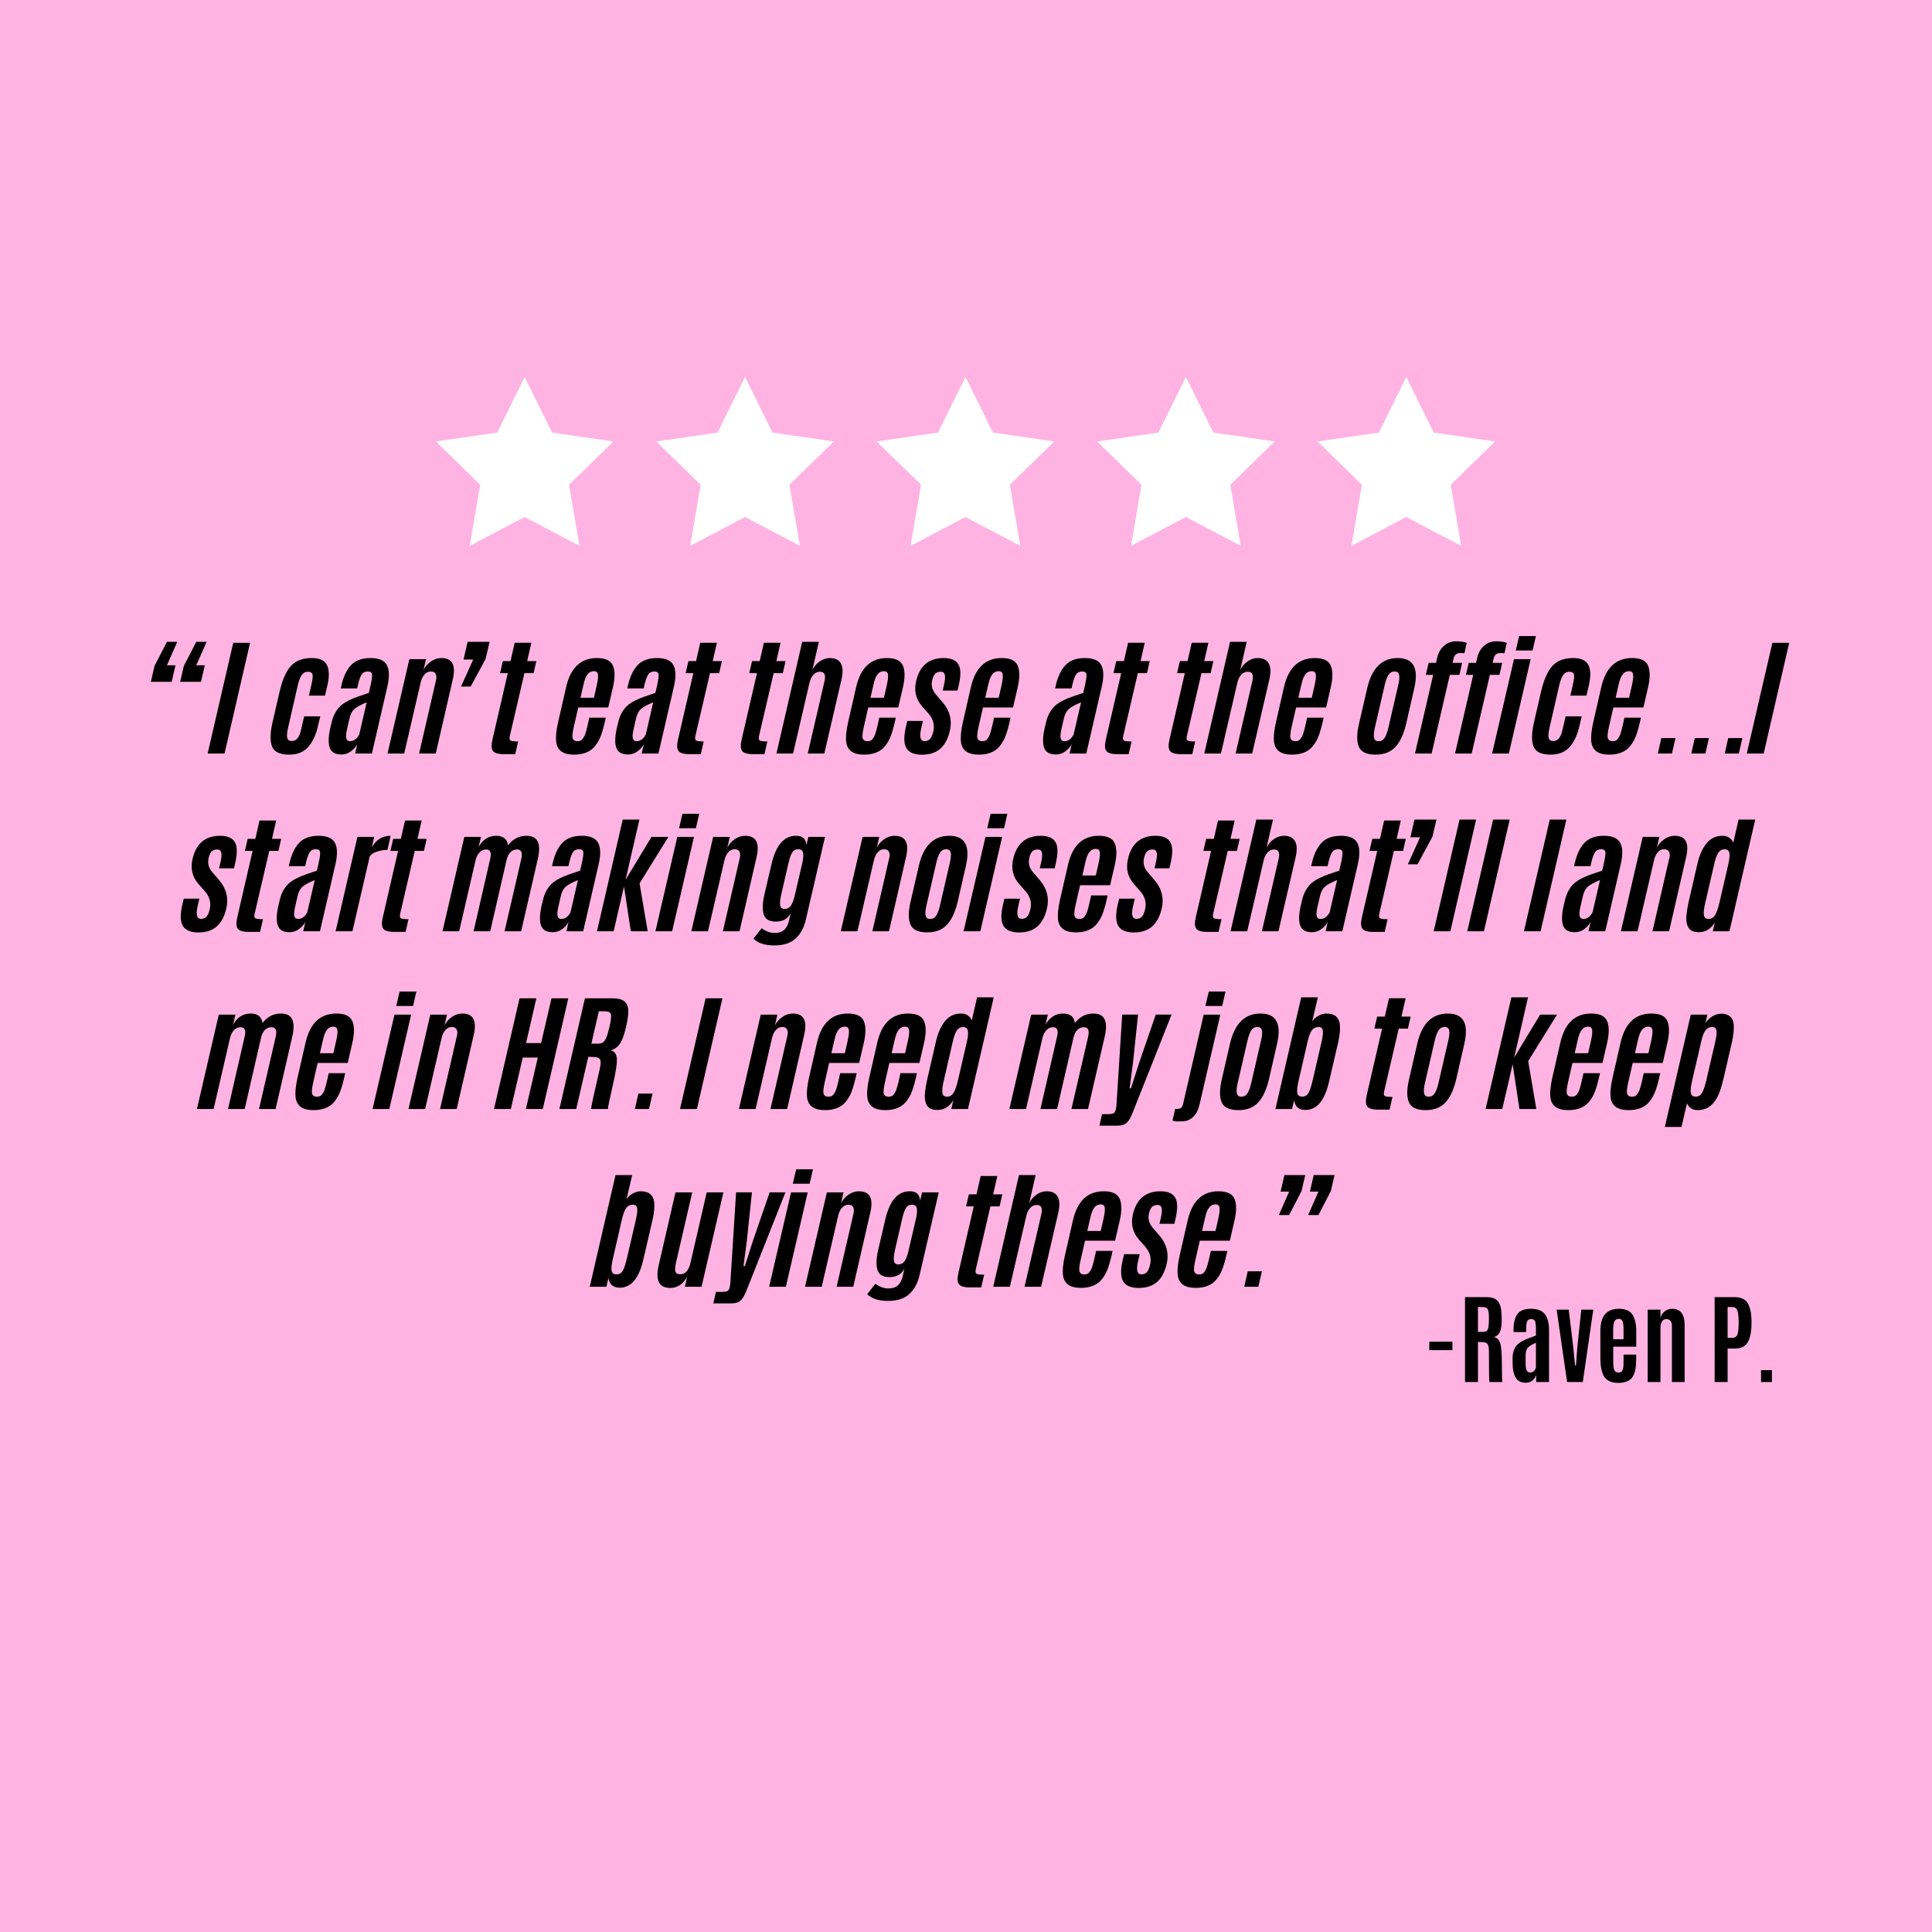 <svg version="1.0" preserveAspectRatio="xMidYMid meet" height="500" viewBox="0 0 375 375" zoomAndPan="magnify" width="500" xmlns:xlink="http://www.w3.org/1999/xlink" xmlns="http://www.w3.org/2000/svg"><defs><g></g><clipPath id="a74201e91a"><path clip-rule="nonzero" d="M 84 73.168 L 120 73.168 L 120 106 L 84 106 Z M 84 73.168"></path></clipPath><clipPath id="fcc1a1f871"><path clip-rule="nonzero" d="M 127 73.168 L 162 73.168 L 162 106 L 127 106 Z M 127 73.168"></path></clipPath><clipPath id="e7ba6864ac"><path clip-rule="nonzero" d="M 170 73.168 L 205 73.168 L 205 106 L 170 106 Z M 170 73.168"></path></clipPath><clipPath id="075da868ff"><path clip-rule="nonzero" d="M 212 73.168 L 248 73.168 L 248 106 L 212 106 Z M 212 73.168"></path></clipPath><clipPath id="82db85a44d"><path clip-rule="nonzero" d="M 255 73.168 L 291 73.168 L 291 106 L 255 106 Z M 255 73.168"></path></clipPath></defs><rect fill-opacity="1" height="450" y="-37.5" fill="#ffffff" width="450" x="-37.5"></rect><rect fill-opacity="1" height="450" y="-37.5" fill="#ffb3e3" width="450" x="-37.5"></rect><g fill-opacity="1" fill="#000000"><g transform="translate(28.467, 146.257)"><g><path d="M 0.812 -13.922 L 1.531 -17.016 L 3.938 -21.672 L 5.938 -21.672 L 3.938 -17.125 L 5.594 -17.125 L 4.859 -13.922 Z M 6.5 -13.922 L 7.219 -17.016 L 9.625 -21.672 L 11.641 -21.672 L 9.625 -17.125 L 11.281 -17.125 L 10.547 -13.922 Z M 6.5 -13.922"></path></g></g></g><g fill-opacity="1" fill="#000000"><g transform="translate(41.038, 146.257)"><g><path d="M -0.734 0 L 4.234 -21.484 L 7.5 -21.484 L 2.547 0 Z M -0.734 0"></path></g></g></g><g fill-opacity="1" fill="#000000"><g transform="translate(47.776, 146.257)"><g></g></g></g><g fill-opacity="1" fill="#000000"><g transform="translate(52.255, 146.257)"><g><path d="M 3.891 0.219 C 2.055 0.219 0.938 -0.32 0.531 -1.406 C 0.133 -2.488 0.176 -4.055 0.656 -6.109 L 2.016 -12.031 C 2.641 -14.695 3.52 -16.492 4.656 -17.422 C 5.562 -18.16 6.766 -18.531 8.266 -18.531 C 9.766 -18.531 10.742 -18.078 11.203 -17.172 C 11.66 -16.266 11.691 -14.957 11.297 -13.25 L 10.828 -11.234 L 7.703 -11.234 L 8.188 -13.359 C 8.445 -14.473 8.508 -15.172 8.375 -15.453 C 8.25 -15.734 7.945 -15.875 7.469 -15.875 C 7 -15.875 6.613 -15.66 6.312 -15.234 C 6.02 -14.816 5.77 -14.176 5.562 -13.312 L 3.672 -5.047 C 3.461 -4.148 3.398 -3.488 3.484 -3.062 C 3.566 -2.633 3.875 -2.422 4.406 -2.422 C 5.133 -2.43 5.664 -2.941 6 -3.953 C 6.07 -4.191 6.145 -4.469 6.219 -4.781 C 6.238 -4.863 6.258 -4.953 6.281 -5.047 L 6.781 -7.219 L 9.906 -7.219 L 9.469 -5.359 C 9.062 -3.566 8.41 -2.188 7.516 -1.219 C 6.629 -0.258 5.422 0.219 3.891 0.219 Z M 3.891 0.219"></path></g></g></g><g fill-opacity="1" fill="#000000"><g transform="translate(63.764, 146.257)"><g><path d="M 7.406 -9.938 C 6.281 -9.477 5.488 -9.047 5.031 -8.641 C 4.57 -8.234 4.25 -7.602 4.062 -6.75 L 3.609 -4.781 C 3.41 -3.926 3.359 -3.312 3.453 -2.938 C 3.547 -2.57 3.789 -2.391 4.188 -2.391 C 4.594 -2.391 4.953 -2.523 5.266 -2.797 C 5.586 -3.066 5.82 -3.375 5.969 -3.719 Z M 2.516 0.188 C 1.316 0.188 0.562 -0.238 0.25 -1.094 C -0.062 -1.957 -0.039 -3.195 0.312 -4.812 L 0.594 -5.984 C 0.945 -7.547 1.641 -8.727 2.672 -9.531 C 3.336 -10.062 4.379 -10.578 5.797 -11.078 C 6.055 -11.16 6.41 -11.281 6.859 -11.438 C 7.316 -11.594 7.641 -11.703 7.828 -11.766 L 8.188 -13.359 C 8.414 -14.359 8.5 -15.035 8.438 -15.391 C 8.383 -15.742 8.102 -15.922 7.594 -15.922 C 7.094 -15.922 6.711 -15.734 6.453 -15.359 C 6.191 -14.984 5.957 -14.352 5.75 -13.469 L 5.562 -12.641 L 2.375 -12.641 L 2.5 -13.203 C 2.895 -14.93 3.52 -16.25 4.375 -17.156 C 5.238 -18.07 6.492 -18.531 8.141 -18.531 C 9.785 -18.531 10.848 -18.07 11.328 -17.156 C 11.816 -16.25 11.852 -14.883 11.438 -13.062 L 8.422 0 L 5.172 0 L 5.578 -1.812 C 5.285 -1.258 4.863 -0.785 4.312 -0.391 C 3.77 -0.004 3.172 0.188 2.516 0.188 Z M 2.516 0.188"></path></g></g></g><g fill-opacity="1" fill="#000000"><g transform="translate(75.737, 146.257)"><g><path d="M 9.938 -18.531 C 12.051 -18.531 12.789 -17.16 12.156 -14.422 L 8.844 0 L 5.609 0 L 8.891 -14.219 C 9.016 -14.75 8.988 -15.164 8.812 -15.469 C 8.645 -15.77 8.332 -15.922 7.875 -15.922 C 7.414 -15.922 7.008 -15.723 6.656 -15.328 C 6.301 -14.941 6.051 -14.414 5.906 -13.75 L 2.719 0 L -0.516 0 L 3.719 -18.312 L 6.953 -18.312 L 6.469 -16.219 C 6.781 -16.863 7.254 -17.41 7.891 -17.859 C 8.535 -18.305 9.219 -18.531 9.938 -18.531 Z M 9.938 -18.531"></path></g></g></g><g fill-opacity="1" fill="#000000"><g transform="translate(88.187, 146.257)"><g><path d="M 1.297 -13 L 3.656 -18.234 L 1.781 -18.234 L 2.578 -21.672 L 6.844 -21.672 L 6.062 -18.344 L 3.172 -13 Z M 1.297 -13"></path></g></g></g><g fill-opacity="1" fill="#000000"><g transform="translate(95.339, 146.257)"><g><path d="M 2.469 0.125 C 1.332 0.125 0.613 -0.094 0.312 -0.531 C 0.02 -0.969 0.004 -1.723 0.266 -2.797 L 3.219 -15.594 L 1.719 -15.594 L 2.266 -17.938 L 3.75 -17.938 L 4.562 -21.5 L 7.797 -21.5 L 6.984 -17.938 L 8.766 -17.938 L 8.234 -15.594 L 6.453 -15.594 L 3.609 -3.359 C 3.516 -2.922 3.566 -2.641 3.766 -2.516 C 3.961 -2.398 4.453 -2.344 5.234 -2.344 L 4.672 0.125 Z M 2.469 0.125"></path></g></g></g><g fill-opacity="1" fill="#000000"><g transform="translate(103.211, 146.257)"><g></g></g></g><g fill-opacity="1" fill="#000000"><g transform="translate(107.69, 146.257)"><g><path d="M 3.719 0.219 C 1.664 0.219 0.52 -0.566 0.281 -2.141 C 0.145 -3.141 0.266 -4.457 0.641 -6.094 L 2.203 -12.922 C 3.066 -16.66 5.055 -18.531 8.172 -18.531 C 9.836 -18.531 10.875 -18.035 11.281 -17.047 C 11.695 -16.066 11.695 -14.672 11.281 -12.859 L 10.375 -8.938 L 4.547 -8.938 L 3.719 -5.328 C 3.426 -4.066 3.348 -3.258 3.484 -2.906 C 3.629 -2.562 3.922 -2.391 4.359 -2.391 C 4.797 -2.391 5.102 -2.492 5.281 -2.703 C 5.582 -3.055 5.789 -3.422 5.906 -3.797 C 6.031 -4.172 6.172 -4.68 6.328 -5.328 L 6.688 -6.953 L 9.891 -6.953 L 9.672 -5.969 C 9.285 -4.312 8.879 -3.117 8.453 -2.391 C 8.023 -1.672 7.598 -1.145 7.172 -0.812 C 6.305 -0.125 5.156 0.219 3.719 0.219 Z M 4.984 -10.828 L 7.594 -10.828 L 8.125 -13.172 C 8.352 -14.172 8.438 -14.891 8.375 -15.328 C 8.32 -15.766 8.051 -15.984 7.562 -15.984 C 6.707 -15.984 6.098 -15.332 5.734 -14.031 C 5.66 -13.789 5.582 -13.477 5.5 -13.094 Z M 4.984 -10.828"></path></g></g></g><g fill-opacity="1" fill="#000000"><g transform="translate(119.383, 146.257)"><g><path d="M 7.406 -9.938 C 6.281 -9.477 5.488 -9.047 5.031 -8.641 C 4.57 -8.234 4.25 -7.602 4.062 -6.75 L 3.609 -4.781 C 3.41 -3.926 3.359 -3.312 3.453 -2.938 C 3.547 -2.57 3.789 -2.391 4.188 -2.391 C 4.594 -2.391 4.953 -2.523 5.266 -2.797 C 5.586 -3.066 5.82 -3.375 5.969 -3.719 Z M 2.516 0.188 C 1.316 0.188 0.562 -0.238 0.25 -1.094 C -0.062 -1.957 -0.039 -3.195 0.312 -4.812 L 0.594 -5.984 C 0.945 -7.547 1.641 -8.727 2.672 -9.531 C 3.336 -10.062 4.379 -10.578 5.797 -11.078 C 6.055 -11.16 6.41 -11.281 6.859 -11.438 C 7.316 -11.594 7.641 -11.703 7.828 -11.766 L 8.188 -13.359 C 8.414 -14.359 8.5 -15.035 8.438 -15.391 C 8.383 -15.742 8.102 -15.922 7.594 -15.922 C 7.094 -15.922 6.711 -15.734 6.453 -15.359 C 6.191 -14.984 5.957 -14.352 5.75 -13.469 L 5.562 -12.641 L 2.375 -12.641 L 2.5 -13.203 C 2.895 -14.93 3.52 -16.25 4.375 -17.156 C 5.238 -18.07 6.492 -18.531 8.141 -18.531 C 9.785 -18.531 10.848 -18.07 11.328 -17.156 C 11.816 -16.25 11.852 -14.883 11.438 -13.062 L 8.422 0 L 5.172 0 L 5.578 -1.812 C 5.285 -1.258 4.863 -0.785 4.312 -0.391 C 3.77 -0.004 3.172 0.188 2.516 0.188 Z M 2.516 0.188"></path></g></g></g><g fill-opacity="1" fill="#000000"><g transform="translate(131.356, 146.257)"><g><path d="M 2.469 0.125 C 1.332 0.125 0.613 -0.094 0.312 -0.531 C 0.02 -0.969 0.004 -1.723 0.266 -2.797 L 3.219 -15.594 L 1.719 -15.594 L 2.266 -17.938 L 3.75 -17.938 L 4.562 -21.5 L 7.797 -21.5 L 6.984 -17.938 L 8.766 -17.938 L 8.234 -15.594 L 6.453 -15.594 L 3.609 -3.359 C 3.516 -2.922 3.566 -2.641 3.766 -2.516 C 3.961 -2.398 4.453 -2.344 5.234 -2.344 L 4.672 0.125 Z M 2.469 0.125"></path></g></g></g><g fill-opacity="1" fill="#000000"><g transform="translate(139.229, 146.257)"><g></g></g></g><g fill-opacity="1" fill="#000000"><g transform="translate(143.708, 146.257)"><g><path d="M 2.469 0.125 C 1.332 0.125 0.613 -0.094 0.312 -0.531 C 0.02 -0.969 0.004 -1.723 0.266 -2.797 L 3.219 -15.594 L 1.719 -15.594 L 2.266 -17.938 L 3.75 -17.938 L 4.562 -21.5 L 7.797 -21.5 L 6.984 -17.938 L 8.766 -17.938 L 8.234 -15.594 L 6.453 -15.594 L 3.609 -3.359 C 3.516 -2.922 3.566 -2.641 3.766 -2.516 C 3.961 -2.398 4.453 -2.344 5.234 -2.344 L 4.672 0.125 Z M 2.469 0.125"></path></g></g></g><g fill-opacity="1" fill="#000000"><g transform="translate(151.58, 146.257)"><g><path d="M -0.875 0 L 4.125 -21.672 L 7.359 -21.672 L 6.109 -16.219 C 6.422 -16.875 6.883 -17.422 7.5 -17.859 C 8.113 -18.305 8.773 -18.531 9.484 -18.531 C 10.547 -18.531 11.266 -18.176 11.641 -17.469 C 12.023 -16.77 12.066 -15.754 11.766 -14.422 L 8.422 0 L 5.203 0 L 8.469 -14.109 C 8.727 -15.285 8.43 -15.875 7.578 -15.875 C 7.078 -15.875 6.645 -15.672 6.281 -15.266 C 5.914 -14.859 5.66 -14.305 5.516 -13.609 L 2.359 0 Z M -0.875 0"></path></g></g></g><g fill-opacity="1" fill="#000000"><g transform="translate(163.981, 146.257)"><g><path d="M 3.719 0.219 C 1.664 0.219 0.52 -0.566 0.281 -2.141 C 0.145 -3.141 0.266 -4.457 0.641 -6.094 L 2.203 -12.922 C 3.066 -16.66 5.055 -18.531 8.172 -18.531 C 9.836 -18.531 10.875 -18.035 11.281 -17.047 C 11.695 -16.066 11.695 -14.672 11.281 -12.859 L 10.375 -8.938 L 4.547 -8.938 L 3.719 -5.328 C 3.426 -4.066 3.348 -3.258 3.484 -2.906 C 3.629 -2.562 3.922 -2.391 4.359 -2.391 C 4.797 -2.391 5.102 -2.492 5.281 -2.703 C 5.582 -3.055 5.789 -3.422 5.906 -3.797 C 6.031 -4.172 6.172 -4.68 6.328 -5.328 L 6.688 -6.953 L 9.891 -6.953 L 9.672 -5.969 C 9.285 -4.312 8.879 -3.117 8.453 -2.391 C 8.023 -1.672 7.598 -1.145 7.172 -0.812 C 6.305 -0.125 5.156 0.219 3.719 0.219 Z M 4.984 -10.828 L 7.594 -10.828 L 8.125 -13.172 C 8.352 -14.172 8.438 -14.891 8.375 -15.328 C 8.32 -15.766 8.051 -15.984 7.562 -15.984 C 6.707 -15.984 6.098 -15.332 5.734 -14.031 C 5.66 -13.789 5.582 -13.477 5.5 -13.094 Z M 4.984 -10.828"></path></g></g></g><g fill-opacity="1" fill="#000000"><g transform="translate(175.673, 146.257)"><g><path d="M 2.141 -14.031 C 2.828 -17.031 4.613 -18.531 7.5 -18.531 C 8.926 -18.531 9.879 -18.117 10.359 -17.297 C 10.836 -16.484 10.859 -15.125 10.422 -13.219 L 10.188 -12.219 L 7.297 -12.219 L 7.578 -13.422 C 7.766 -14.254 7.812 -14.867 7.719 -15.266 C 7.625 -15.672 7.359 -15.875 6.922 -15.875 C 6.484 -15.875 6.129 -15.75 5.859 -15.5 C 5.598 -15.25 5.398 -14.816 5.266 -14.203 C 5.035 -13.234 5.258 -12.336 5.938 -11.516 L 7.297 -9.938 C 8.703 -8.281 9.172 -6.453 8.703 -4.453 C 8.348 -2.891 7.727 -1.719 6.844 -0.938 C 5.957 -0.156 4.77 0.234 3.281 0.234 C 1.789 0.234 0.785 -0.188 0.266 -1.031 C -0.242 -1.883 -0.281 -3.254 0.156 -5.141 L 0.438 -6.328 L 3.469 -6.328 L 3.125 -4.844 C 2.75 -3.219 2.973 -2.406 3.797 -2.406 C 4.234 -2.406 4.582 -2.547 4.844 -2.828 C 5.113 -3.117 5.328 -3.613 5.484 -4.312 C 5.766 -5.531 5.469 -6.66 4.594 -7.703 C 4.57 -7.734 4.363 -7.969 3.969 -8.406 C 3.57 -8.844 3.344 -9.102 3.281 -9.188 C 2.094 -10.562 1.711 -12.176 2.141 -14.031 Z M 2.141 -14.031"></path></g></g></g><g fill-opacity="1" fill="#000000"><g transform="translate(186.255, 146.257)"><g><path d="M 3.719 0.219 C 1.664 0.219 0.52 -0.566 0.281 -2.141 C 0.145 -3.141 0.266 -4.457 0.641 -6.094 L 2.203 -12.922 C 3.066 -16.66 5.055 -18.531 8.172 -18.531 C 9.836 -18.531 10.875 -18.035 11.281 -17.047 C 11.695 -16.066 11.695 -14.672 11.281 -12.859 L 10.375 -8.938 L 4.547 -8.938 L 3.719 -5.328 C 3.426 -4.066 3.348 -3.258 3.484 -2.906 C 3.629 -2.562 3.922 -2.391 4.359 -2.391 C 4.797 -2.391 5.102 -2.492 5.281 -2.703 C 5.582 -3.055 5.789 -3.422 5.906 -3.797 C 6.031 -4.172 6.172 -4.68 6.328 -5.328 L 6.688 -6.953 L 9.891 -6.953 L 9.672 -5.969 C 9.285 -4.312 8.879 -3.117 8.453 -2.391 C 8.023 -1.672 7.598 -1.145 7.172 -0.812 C 6.305 -0.125 5.156 0.219 3.719 0.219 Z M 4.984 -10.828 L 7.594 -10.828 L 8.125 -13.172 C 8.352 -14.172 8.438 -14.891 8.375 -15.328 C 8.32 -15.766 8.051 -15.984 7.562 -15.984 C 6.707 -15.984 6.098 -15.332 5.734 -14.031 C 5.66 -13.789 5.582 -13.477 5.5 -13.094 Z M 4.984 -10.828"></path></g></g></g><g fill-opacity="1" fill="#000000"><g transform="translate(197.947, 146.257)"><g></g></g></g><g fill-opacity="1" fill="#000000"><g transform="translate(202.427, 146.257)"><g><path d="M 7.406 -9.938 C 6.281 -9.477 5.488 -9.047 5.031 -8.641 C 4.57 -8.234 4.25 -7.602 4.062 -6.75 L 3.609 -4.781 C 3.41 -3.926 3.359 -3.312 3.453 -2.938 C 3.547 -2.57 3.789 -2.391 4.188 -2.391 C 4.594 -2.391 4.953 -2.523 5.266 -2.797 C 5.586 -3.066 5.82 -3.375 5.969 -3.719 Z M 2.516 0.188 C 1.316 0.188 0.562 -0.238 0.25 -1.094 C -0.062 -1.957 -0.039 -3.195 0.312 -4.812 L 0.594 -5.984 C 0.945 -7.547 1.641 -8.727 2.672 -9.531 C 3.336 -10.062 4.379 -10.578 5.797 -11.078 C 6.055 -11.16 6.41 -11.281 6.859 -11.438 C 7.316 -11.594 7.641 -11.703 7.828 -11.766 L 8.188 -13.359 C 8.414 -14.359 8.5 -15.035 8.438 -15.391 C 8.383 -15.742 8.102 -15.922 7.594 -15.922 C 7.094 -15.922 6.711 -15.734 6.453 -15.359 C 6.191 -14.984 5.957 -14.352 5.75 -13.469 L 5.562 -12.641 L 2.375 -12.641 L 2.5 -13.203 C 2.895 -14.93 3.52 -16.25 4.375 -17.156 C 5.238 -18.07 6.492 -18.531 8.141 -18.531 C 9.785 -18.531 10.848 -18.07 11.328 -17.156 C 11.816 -16.25 11.852 -14.883 11.438 -13.062 L 8.422 0 L 5.172 0 L 5.578 -1.812 C 5.285 -1.258 4.863 -0.785 4.312 -0.391 C 3.77 -0.004 3.172 0.188 2.516 0.188 Z M 2.516 0.188"></path></g></g></g><g fill-opacity="1" fill="#000000"><g transform="translate(214.4, 146.257)"><g><path d="M 2.469 0.125 C 1.332 0.125 0.613 -0.094 0.312 -0.531 C 0.02 -0.969 0.004 -1.723 0.266 -2.797 L 3.219 -15.594 L 1.719 -15.594 L 2.266 -17.938 L 3.75 -17.938 L 4.562 -21.5 L 7.797 -21.5 L 6.984 -17.938 L 8.766 -17.938 L 8.234 -15.594 L 6.453 -15.594 L 3.609 -3.359 C 3.516 -2.922 3.566 -2.641 3.766 -2.516 C 3.961 -2.398 4.453 -2.344 5.234 -2.344 L 4.672 0.125 Z M 2.469 0.125"></path></g></g></g><g fill-opacity="1" fill="#000000"><g transform="translate(222.272, 146.257)"><g></g></g></g><g fill-opacity="1" fill="#000000"><g transform="translate(226.752, 146.257)"><g><path d="M 2.469 0.125 C 1.332 0.125 0.613 -0.094 0.312 -0.531 C 0.02 -0.969 0.004 -1.723 0.266 -2.797 L 3.219 -15.594 L 1.719 -15.594 L 2.266 -17.938 L 3.75 -17.938 L 4.562 -21.5 L 7.797 -21.5 L 6.984 -17.938 L 8.766 -17.938 L 8.234 -15.594 L 6.453 -15.594 L 3.609 -3.359 C 3.516 -2.922 3.566 -2.641 3.766 -2.516 C 3.961 -2.398 4.453 -2.344 5.234 -2.344 L 4.672 0.125 Z M 2.469 0.125"></path></g></g></g><g fill-opacity="1" fill="#000000"><g transform="translate(234.624, 146.257)"><g><path d="M -0.875 0 L 4.125 -21.672 L 7.359 -21.672 L 6.109 -16.219 C 6.422 -16.875 6.883 -17.422 7.5 -17.859 C 8.113 -18.305 8.773 -18.531 9.484 -18.531 C 10.547 -18.531 11.266 -18.176 11.641 -17.469 C 12.023 -16.77 12.066 -15.754 11.766 -14.422 L 8.422 0 L 5.203 0 L 8.469 -14.109 C 8.727 -15.285 8.43 -15.875 7.578 -15.875 C 7.078 -15.875 6.645 -15.672 6.281 -15.266 C 5.914 -14.859 5.66 -14.305 5.516 -13.609 L 2.359 0 Z M -0.875 0"></path></g></g></g><g fill-opacity="1" fill="#000000"><g transform="translate(247.024, 146.257)"><g><path d="M 3.719 0.219 C 1.664 0.219 0.52 -0.566 0.281 -2.141 C 0.145 -3.141 0.266 -4.457 0.641 -6.094 L 2.203 -12.922 C 3.066 -16.66 5.055 -18.531 8.172 -18.531 C 9.836 -18.531 10.875 -18.035 11.281 -17.047 C 11.695 -16.066 11.695 -14.672 11.281 -12.859 L 10.375 -8.938 L 4.547 -8.938 L 3.719 -5.328 C 3.426 -4.066 3.348 -3.258 3.484 -2.906 C 3.629 -2.562 3.922 -2.391 4.359 -2.391 C 4.797 -2.391 5.102 -2.492 5.281 -2.703 C 5.582 -3.055 5.789 -3.422 5.906 -3.797 C 6.031 -4.172 6.172 -4.68 6.328 -5.328 L 6.688 -6.953 L 9.891 -6.953 L 9.672 -5.969 C 9.285 -4.312 8.879 -3.117 8.453 -2.391 C 8.023 -1.672 7.598 -1.145 7.172 -0.812 C 6.305 -0.125 5.156 0.219 3.719 0.219 Z M 4.984 -10.828 L 7.594 -10.828 L 8.125 -13.172 C 8.352 -14.172 8.438 -14.891 8.375 -15.328 C 8.32 -15.766 8.051 -15.984 7.562 -15.984 C 6.707 -15.984 6.098 -15.332 5.734 -14.031 C 5.66 -13.789 5.582 -13.477 5.5 -13.094 Z M 4.984 -10.828"></path></g></g></g><g fill-opacity="1" fill="#000000"><g transform="translate(258.717, 146.257)"><g></g></g></g><g fill-opacity="1" fill="#000000"><g transform="translate(263.196, 146.257)"><g><path d="M 4.391 -2.391 C 4.891 -2.391 5.281 -2.609 5.562 -3.047 C 5.852 -3.492 6.098 -4.16 6.297 -5.047 L 8.188 -13.234 C 8.406 -14.129 8.469 -14.801 8.375 -15.25 C 8.289 -15.695 7.992 -15.922 7.484 -15.922 C 6.984 -15.922 6.586 -15.695 6.297 -15.25 C 6.016 -14.812 5.77 -14.141 5.562 -13.234 L 3.672 -5.047 C 3.359 -3.703 3.391 -2.879 3.766 -2.578 C 3.91 -2.453 4.117 -2.391 4.391 -2.391 Z M 3.781 0.219 C 2.062 0.219 0.984 -0.297 0.547 -1.328 C 0.117 -2.359 0.133 -3.852 0.594 -5.812 L 2.172 -12.656 C 3.066 -16.57 5.039 -18.531 8.094 -18.531 C 11.145 -18.531 12.219 -16.57 11.312 -12.656 L 9.75 -5.812 C 9.039 -2.758 7.816 -0.883 6.078 -0.188 C 5.422 0.082 4.656 0.219 3.781 0.219 Z M 3.781 0.219"></path></g></g></g><g fill-opacity="1" fill="#000000"><g transform="translate(275.035, 146.257)"><g><path d="M -0.391 0 L 3.141 -15.266 L 1.719 -15.266 L 2.266 -17.594 L 3.688 -17.594 L 3.906 -18.547 C 4.145 -19.566 4.594 -20.359 5.25 -20.922 C 5.914 -21.492 6.691 -21.781 7.578 -21.781 C 8.473 -21.781 9.164 -21.676 9.656 -21.469 L 9.203 -19.453 C 8.961 -19.484 8.68 -19.5 8.359 -19.5 C 7.691 -19.5 7.273 -19.145 7.109 -18.438 L 6.906 -17.594 L 8.766 -17.594 L 8.234 -15.266 L 6.375 -15.266 L 2.844 0 Z M -0.391 0"></path></g></g></g><g fill-opacity="1" fill="#000000"><g transform="translate(282.81, 146.257)"><g><path d="M -0.391 0 L 3.141 -15.266 L 1.719 -15.266 L 2.266 -17.594 L 3.688 -17.594 L 3.906 -18.547 C 4.145 -19.566 4.594 -20.359 5.25 -20.922 C 5.914 -21.492 6.691 -21.781 7.578 -21.781 C 8.473 -21.781 9.164 -21.676 9.656 -21.469 L 9.203 -19.453 C 8.961 -19.484 8.68 -19.5 8.359 -19.5 C 7.691 -19.5 7.273 -19.145 7.109 -18.438 L 6.906 -17.594 L 8.766 -17.594 L 8.234 -15.266 L 6.375 -15.266 L 2.844 0 Z M -0.391 0"></path></g></g></g><g fill-opacity="1" fill="#000000"><g transform="translate(290.584, 146.257)"><g><path d="M -0.969 0 L 3.281 -18.312 L 6.516 -18.312 L 2.281 0 Z M 3.625 -20 L 4.281 -22.797 L 7.531 -22.797 L 6.891 -20 Z M 3.625 -20"></path></g></g></g><g fill-opacity="1" fill="#000000"><g transform="translate(297.102, 146.257)"><g><path d="M 3.891 0.219 C 2.055 0.219 0.938 -0.32 0.531 -1.406 C 0.133 -2.488 0.176 -4.055 0.656 -6.109 L 2.016 -12.031 C 2.641 -14.695 3.52 -16.492 4.656 -17.422 C 5.562 -18.16 6.766 -18.531 8.266 -18.531 C 9.766 -18.531 10.742 -18.078 11.203 -17.172 C 11.66 -16.266 11.691 -14.957 11.297 -13.25 L 10.828 -11.234 L 7.703 -11.234 L 8.188 -13.359 C 8.445 -14.473 8.508 -15.172 8.375 -15.453 C 8.25 -15.734 7.945 -15.875 7.469 -15.875 C 7 -15.875 6.613 -15.66 6.312 -15.234 C 6.02 -14.816 5.77 -14.176 5.562 -13.312 L 3.672 -5.047 C 3.461 -4.148 3.398 -3.488 3.484 -3.062 C 3.566 -2.633 3.875 -2.422 4.406 -2.422 C 5.133 -2.43 5.664 -2.941 6 -3.953 C 6.07 -4.191 6.145 -4.469 6.219 -4.781 C 6.238 -4.863 6.258 -4.953 6.281 -5.047 L 6.781 -7.219 L 9.906 -7.219 L 9.469 -5.359 C 9.062 -3.566 8.41 -2.188 7.516 -1.219 C 6.629 -0.258 5.422 0.219 3.891 0.219 Z M 3.891 0.219"></path></g></g></g><g fill-opacity="1" fill="#000000"><g transform="translate(308.611, 146.257)"><g><path d="M 3.719 0.219 C 1.664 0.219 0.52 -0.566 0.281 -2.141 C 0.145 -3.141 0.266 -4.457 0.641 -6.094 L 2.203 -12.922 C 3.066 -16.66 5.055 -18.531 8.172 -18.531 C 9.836 -18.531 10.875 -18.035 11.281 -17.047 C 11.695 -16.066 11.695 -14.672 11.281 -12.859 L 10.375 -8.938 L 4.547 -8.938 L 3.719 -5.328 C 3.426 -4.066 3.348 -3.258 3.484 -2.906 C 3.629 -2.562 3.922 -2.391 4.359 -2.391 C 4.797 -2.391 5.102 -2.492 5.281 -2.703 C 5.582 -3.055 5.789 -3.422 5.906 -3.797 C 6.031 -4.172 6.172 -4.68 6.328 -5.328 L 6.688 -6.953 L 9.891 -6.953 L 9.672 -5.969 C 9.285 -4.312 8.879 -3.117 8.453 -2.391 C 8.023 -1.672 7.598 -1.145 7.172 -0.812 C 6.305 -0.125 5.156 0.219 3.719 0.219 Z M 4.984 -10.828 L 7.594 -10.828 L 8.125 -13.172 C 8.352 -14.172 8.438 -14.891 8.375 -15.328 C 8.32 -15.766 8.051 -15.984 7.562 -15.984 C 6.707 -15.984 6.098 -15.332 5.734 -14.031 C 5.66 -13.789 5.582 -13.477 5.5 -13.094 Z M 4.984 -10.828"></path></g></g></g><g fill-opacity="1" fill="#000000"><g transform="translate(320.304, 146.257)"><g><path d="M 1.484 0 L 2.156 -3 L 4.906 -3 L 4.219 0 Z M 1.484 0"></path></g></g></g><g fill-opacity="1" fill="#000000"><g transform="translate(326.797, 146.257)"><g><path d="M 1.484 0 L 2.156 -3 L 4.906 -3 L 4.219 0 Z M 1.484 0"></path></g></g></g><g fill-opacity="1" fill="#000000"><g transform="translate(333.29, 146.257)"><g><path d="M 1.484 0 L 2.156 -3 L 4.906 -3 L 4.219 0 Z M 1.484 0"></path></g></g></g><g fill-opacity="1" fill="#000000"><g transform="translate(339.783, 146.257)"><g><path d="M -0.734 0 L 4.234 -21.484 L 7.5 -21.484 L 2.547 0 Z M -0.734 0"></path></g></g></g><g fill-opacity="1" fill="#000000"><g transform="translate(35.229, 180.757)"><g><path d="M 2.141 -14.031 C 2.828 -17.031 4.613 -18.531 7.5 -18.531 C 8.926 -18.531 9.879 -18.117 10.359 -17.297 C 10.836 -16.484 10.859 -15.125 10.422 -13.219 L 10.188 -12.219 L 7.297 -12.219 L 7.578 -13.422 C 7.766 -14.254 7.812 -14.867 7.719 -15.266 C 7.625 -15.672 7.359 -15.875 6.922 -15.875 C 6.484 -15.875 6.129 -15.75 5.859 -15.5 C 5.598 -15.25 5.398 -14.816 5.266 -14.203 C 5.035 -13.234 5.258 -12.336 5.938 -11.516 L 7.297 -9.938 C 8.703 -8.281 9.172 -6.453 8.703 -4.453 C 8.348 -2.891 7.727 -1.719 6.844 -0.938 C 5.957 -0.156 4.77 0.234 3.281 0.234 C 1.789 0.234 0.785 -0.188 0.266 -1.031 C -0.242 -1.883 -0.281 -3.254 0.156 -5.141 L 0.438 -6.328 L 3.469 -6.328 L 3.125 -4.844 C 2.75 -3.219 2.973 -2.406 3.797 -2.406 C 4.234 -2.406 4.582 -2.547 4.844 -2.828 C 5.113 -3.117 5.328 -3.613 5.484 -4.312 C 5.766 -5.531 5.469 -6.66 4.594 -7.703 C 4.57 -7.734 4.363 -7.969 3.969 -8.406 C 3.57 -8.844 3.344 -9.102 3.281 -9.188 C 2.094 -10.562 1.711 -12.176 2.141 -14.031 Z M 2.141 -14.031"></path></g></g></g><g fill-opacity="1" fill="#000000"><g transform="translate(45.811, 180.757)"><g><path d="M 2.469 0.125 C 1.332 0.125 0.613 -0.094 0.312 -0.531 C 0.02 -0.969 0.004 -1.723 0.266 -2.797 L 3.219 -15.594 L 1.719 -15.594 L 2.266 -17.938 L 3.75 -17.938 L 4.562 -21.5 L 7.797 -21.5 L 6.984 -17.938 L 8.766 -17.938 L 8.234 -15.594 L 6.453 -15.594 L 3.609 -3.359 C 3.516 -2.922 3.566 -2.641 3.766 -2.516 C 3.961 -2.398 4.453 -2.344 5.234 -2.344 L 4.672 0.125 Z M 2.469 0.125"></path></g></g></g><g fill-opacity="1" fill="#000000"><g transform="translate(53.683, 180.757)"><g><path d="M 7.406 -9.938 C 6.281 -9.477 5.488 -9.047 5.031 -8.641 C 4.57 -8.234 4.25 -7.602 4.062 -6.75 L 3.609 -4.781 C 3.41 -3.926 3.359 -3.312 3.453 -2.938 C 3.547 -2.57 3.789 -2.391 4.188 -2.391 C 4.594 -2.391 4.953 -2.523 5.266 -2.797 C 5.586 -3.066 5.82 -3.375 5.969 -3.719 Z M 2.516 0.188 C 1.316 0.188 0.562 -0.238 0.25 -1.094 C -0.062 -1.957 -0.039 -3.195 0.312 -4.812 L 0.594 -5.984 C 0.945 -7.547 1.641 -8.727 2.672 -9.531 C 3.336 -10.062 4.379 -10.578 5.797 -11.078 C 6.055 -11.16 6.41 -11.281 6.859 -11.438 C 7.316 -11.594 7.641 -11.703 7.828 -11.766 L 8.188 -13.359 C 8.414 -14.359 8.5 -15.035 8.438 -15.391 C 8.383 -15.742 8.102 -15.922 7.594 -15.922 C 7.094 -15.922 6.711 -15.734 6.453 -15.359 C 6.191 -14.984 5.957 -14.352 5.75 -13.469 L 5.562 -12.641 L 2.375 -12.641 L 2.5 -13.203 C 2.895 -14.93 3.52 -16.25 4.375 -17.156 C 5.238 -18.07 6.492 -18.531 8.141 -18.531 C 9.785 -18.531 10.848 -18.07 11.328 -17.156 C 11.816 -16.25 11.852 -14.883 11.438 -13.062 L 8.422 0 L 5.172 0 L 5.578 -1.812 C 5.285 -1.258 4.863 -0.785 4.312 -0.391 C 3.77 -0.004 3.172 0.188 2.516 0.188 Z M 2.516 0.188"></path></g></g></g><g fill-opacity="1" fill="#000000"><g transform="translate(65.656, 180.757)"><g><path d="M 10.141 -18.531 C 10.172 -18.531 10.023 -17.848 9.703 -16.484 L 9.547 -15.797 C 8.898 -15.797 8.234 -15.688 7.547 -15.469 C 6.867 -15.25 6.391 -14.938 6.109 -14.531 L 2.75 0 L -0.516 0 L 3.719 -18.312 L 6.969 -18.312 L 6.516 -16.266 C 6.891 -16.984 7.383 -17.539 8 -17.938 C 8.625 -18.332 9.336 -18.531 10.141 -18.531 Z M 10.141 -18.531"></path></g></g></g><g fill-opacity="1" fill="#000000"><g transform="translate(74.053, 180.757)"><g><path d="M 2.469 0.125 C 1.332 0.125 0.613 -0.094 0.312 -0.531 C 0.02 -0.969 0.004 -1.723 0.266 -2.797 L 3.219 -15.594 L 1.719 -15.594 L 2.266 -17.938 L 3.75 -17.938 L 4.562 -21.5 L 7.797 -21.5 L 6.984 -17.938 L 8.766 -17.938 L 8.234 -15.594 L 6.453 -15.594 L 3.609 -3.359 C 3.516 -2.922 3.566 -2.641 3.766 -2.516 C 3.961 -2.398 4.453 -2.344 5.234 -2.344 L 4.672 0.125 Z M 2.469 0.125"></path></g></g></g><g fill-opacity="1" fill="#000000"><g transform="translate(81.926, 180.757)"><g></g></g></g><g fill-opacity="1" fill="#000000"><g transform="translate(86.405, 180.757)"><g><path d="M 11.531 0 L 14.781 -14.062 C 15.051 -15.27 14.773 -15.875 13.953 -15.875 C 13.461 -15.875 13.039 -15.703 12.688 -15.359 C 12.344 -15.023 12.094 -14.535 11.938 -13.891 L 8.75 0 L 5.516 0 L 8.75 -14.094 C 9.031 -15.281 8.77 -15.875 7.969 -15.875 C 7.445 -15.875 7.004 -15.672 6.641 -15.266 C 6.285 -14.867 6.035 -14.352 5.891 -13.719 L 2.719 0 L -0.516 0 L 3.719 -18.312 L 6.953 -18.312 L 6.484 -16.328 C 6.836 -17.004 7.301 -17.539 7.875 -17.938 C 8.457 -18.332 9.141 -18.531 9.922 -18.531 C 11.273 -18.531 12.035 -17.914 12.203 -16.688 C 13.148 -17.914 14.332 -18.531 15.75 -18.531 C 16.895 -18.531 17.641 -18.145 17.984 -17.375 C 18.328 -16.613 18.328 -15.5 17.984 -14.031 L 14.75 0 Z M 11.531 0"></path></g></g></g><g fill-opacity="1" fill="#000000"><g transform="translate(104.774, 180.757)"><g><path d="M 7.406 -9.938 C 6.281 -9.477 5.488 -9.047 5.031 -8.641 C 4.57 -8.234 4.25 -7.602 4.062 -6.75 L 3.609 -4.781 C 3.41 -3.926 3.359 -3.312 3.453 -2.938 C 3.547 -2.57 3.789 -2.391 4.188 -2.391 C 4.594 -2.391 4.953 -2.523 5.266 -2.797 C 5.586 -3.066 5.82 -3.375 5.969 -3.719 Z M 2.516 0.188 C 1.316 0.188 0.562 -0.238 0.25 -1.094 C -0.062 -1.957 -0.039 -3.195 0.312 -4.812 L 0.594 -5.984 C 0.945 -7.547 1.641 -8.727 2.672 -9.531 C 3.336 -10.062 4.379 -10.578 5.797 -11.078 C 6.055 -11.16 6.41 -11.281 6.859 -11.438 C 7.316 -11.594 7.641 -11.703 7.828 -11.766 L 8.188 -13.359 C 8.414 -14.359 8.5 -15.035 8.438 -15.391 C 8.383 -15.742 8.102 -15.922 7.594 -15.922 C 7.094 -15.922 6.711 -15.734 6.453 -15.359 C 6.191 -14.984 5.957 -14.352 5.75 -13.469 L 5.562 -12.641 L 2.375 -12.641 L 2.5 -13.203 C 2.895 -14.93 3.52 -16.25 4.375 -17.156 C 5.238 -18.07 6.492 -18.531 8.141 -18.531 C 9.785 -18.531 10.848 -18.07 11.328 -17.156 C 11.816 -16.25 11.852 -14.883 11.438 -13.062 L 8.422 0 L 5.172 0 L 5.578 -1.812 C 5.285 -1.258 4.863 -0.785 4.312 -0.391 C 3.77 -0.004 3.172 0.188 2.516 0.188 Z M 2.516 0.188"></path></g></g></g><g fill-opacity="1" fill="#000000"><g transform="translate(116.747, 180.757)"><g><path d="M -0.875 0 L 4.125 -21.672 L 7.359 -21.672 L 4.672 -9.984 L 9.703 -18.312 L 12.984 -18.312 L 7.391 -9.297 L 8.969 0 L 5.688 0 L 4.375 -8.703 L 2.359 0 Z M -0.875 0"></path></g></g></g><g fill-opacity="1" fill="#000000"><g transform="translate(128.183, 180.757)"><g><path d="M -0.969 0 L 3.281 -18.312 L 6.516 -18.312 L 2.281 0 Z M 3.625 -20 L 4.281 -22.797 L 7.531 -22.797 L 6.891 -20 Z M 3.625 -20"></path></g></g></g><g fill-opacity="1" fill="#000000"><g transform="translate(134.701, 180.757)"><g><path d="M 9.938 -18.531 C 12.051 -18.531 12.789 -17.16 12.156 -14.422 L 8.844 0 L 5.609 0 L 8.891 -14.219 C 9.016 -14.75 8.988 -15.164 8.812 -15.469 C 8.645 -15.77 8.332 -15.922 7.875 -15.922 C 7.414 -15.922 7.008 -15.723 6.656 -15.328 C 6.301 -14.941 6.051 -14.414 5.906 -13.75 L 2.719 0 L -0.516 0 L 3.719 -18.312 L 6.953 -18.312 L 6.469 -16.219 C 6.781 -16.863 7.254 -17.41 7.891 -17.859 C 8.535 -18.305 9.219 -18.531 9.938 -18.531 Z M 9.938 -18.531"></path></g></g></g><g fill-opacity="1" fill="#000000"><g transform="translate(147.15, 180.757)"><g><path d="M 9.266 -2.266 C 8.91 -0.703 8.25 0.52 7.281 1.406 C 6.32 2.301 4.938 2.75 3.125 2.75 C 1.312 2.75 -0.031 2.312 -0.906 1.438 L 0.688 -0.594 C 1.52 0.02 2.352 0.328 3.188 0.328 C 4.031 0.328 4.664 0.117 5.094 -0.297 C 5.52 -0.723 5.816 -1.297 5.984 -2.016 L 6.312 -3.469 C 5.977 -2.883 5.57 -2.473 5.094 -2.234 C 4.625 -1.992 4.062 -1.875 3.406 -1.875 C 2.133 -1.875 1.359 -2.348 1.078 -3.297 C 0.805 -4.242 0.852 -5.516 1.219 -7.109 L 2.594 -13 C 3.438 -16.688 5.016 -18.531 7.328 -18.531 C 7.348 -18.531 7.363 -18.531 7.375 -18.531 C 8.645 -18.531 9.305 -17.914 9.359 -16.688 L 9.75 -18.312 L 12.984 -18.312 Z M 4.516 -7.25 C 4.285 -6.25 4.207 -5.508 4.281 -5.031 C 4.363 -4.562 4.656 -4.328 5.156 -4.328 C 5.656 -4.328 6.055 -4.539 6.359 -4.969 C 6.66 -5.395 6.938 -6.164 7.188 -7.281 L 8.578 -13.266 C 8.773 -14.117 8.82 -14.773 8.719 -15.234 C 8.625 -15.691 8.312 -15.922 7.781 -15.922 C 7.25 -15.922 6.848 -15.688 6.578 -15.219 C 6.316 -14.75 6.094 -14.102 5.906 -13.281 Z M 4.516 -7.25"></path></g></g></g><g fill-opacity="1" fill="#000000"><g transform="translate(159.233, 180.757)"><g></g></g></g><g fill-opacity="1" fill="#000000"><g transform="translate(163.712, 180.757)"><g><path d="M 9.938 -18.531 C 12.051 -18.531 12.789 -17.16 12.156 -14.422 L 8.844 0 L 5.609 0 L 8.891 -14.219 C 9.016 -14.75 8.988 -15.164 8.812 -15.469 C 8.645 -15.77 8.332 -15.922 7.875 -15.922 C 7.414 -15.922 7.008 -15.723 6.656 -15.328 C 6.301 -14.941 6.051 -14.414 5.906 -13.75 L 2.719 0 L -0.516 0 L 3.719 -18.312 L 6.953 -18.312 L 6.469 -16.219 C 6.781 -16.863 7.254 -17.41 7.891 -17.859 C 8.535 -18.305 9.219 -18.531 9.938 -18.531 Z M 9.938 -18.531"></path></g></g></g><g fill-opacity="1" fill="#000000"><g transform="translate(176.161, 180.757)"><g><path d="M 4.391 -2.391 C 4.891 -2.391 5.281 -2.609 5.562 -3.047 C 5.852 -3.492 6.098 -4.16 6.297 -5.047 L 8.188 -13.234 C 8.406 -14.129 8.469 -14.801 8.375 -15.25 C 8.289 -15.695 7.992 -15.922 7.484 -15.922 C 6.984 -15.922 6.586 -15.695 6.297 -15.25 C 6.016 -14.812 5.77 -14.141 5.562 -13.234 L 3.672 -5.047 C 3.359 -3.703 3.391 -2.879 3.766 -2.578 C 3.91 -2.453 4.117 -2.391 4.391 -2.391 Z M 3.781 0.219 C 2.062 0.219 0.984 -0.297 0.547 -1.328 C 0.117 -2.359 0.133 -3.852 0.594 -5.812 L 2.172 -12.656 C 3.066 -16.57 5.039 -18.531 8.094 -18.531 C 11.145 -18.531 12.219 -16.57 11.312 -12.656 L 9.75 -5.812 C 9.039 -2.758 7.816 -0.883 6.078 -0.188 C 5.422 0.082 4.656 0.219 3.781 0.219 Z M 3.781 0.219"></path></g></g></g><g fill-opacity="1" fill="#000000"><g transform="translate(188, 180.757)"><g><path d="M -0.969 0 L 3.281 -18.312 L 6.516 -18.312 L 2.281 0 Z M 3.625 -20 L 4.281 -22.797 L 7.531 -22.797 L 6.891 -20 Z M 3.625 -20"></path></g></g></g><g fill-opacity="1" fill="#000000"><g transform="translate(194.518, 180.757)"><g><path d="M 2.141 -14.031 C 2.828 -17.031 4.613 -18.531 7.5 -18.531 C 8.926 -18.531 9.879 -18.117 10.359 -17.297 C 10.836 -16.484 10.859 -15.125 10.422 -13.219 L 10.188 -12.219 L 7.297 -12.219 L 7.578 -13.422 C 7.766 -14.254 7.812 -14.867 7.719 -15.266 C 7.625 -15.672 7.359 -15.875 6.922 -15.875 C 6.484 -15.875 6.129 -15.75 5.859 -15.5 C 5.598 -15.25 5.398 -14.816 5.266 -14.203 C 5.035 -13.234 5.258 -12.336 5.938 -11.516 L 7.297 -9.938 C 8.703 -8.281 9.172 -6.453 8.703 -4.453 C 8.348 -2.891 7.727 -1.719 6.844 -0.938 C 5.957 -0.156 4.77 0.234 3.281 0.234 C 1.789 0.234 0.785 -0.188 0.266 -1.031 C -0.242 -1.883 -0.281 -3.254 0.156 -5.141 L 0.438 -6.328 L 3.469 -6.328 L 3.125 -4.844 C 2.75 -3.219 2.973 -2.406 3.797 -2.406 C 4.234 -2.406 4.582 -2.547 4.844 -2.828 C 5.113 -3.117 5.328 -3.613 5.484 -4.312 C 5.766 -5.531 5.469 -6.66 4.594 -7.703 C 4.57 -7.734 4.363 -7.969 3.969 -8.406 C 3.57 -8.844 3.344 -9.102 3.281 -9.188 C 2.094 -10.562 1.711 -12.176 2.141 -14.031 Z M 2.141 -14.031"></path></g></g></g><g fill-opacity="1" fill="#000000"><g transform="translate(205.1, 180.757)"><g><path d="M 3.719 0.219 C 1.664 0.219 0.52 -0.566 0.281 -2.141 C 0.145 -3.141 0.266 -4.457 0.641 -6.094 L 2.203 -12.922 C 3.066 -16.66 5.055 -18.531 8.172 -18.531 C 9.836 -18.531 10.875 -18.035 11.281 -17.047 C 11.695 -16.066 11.695 -14.672 11.281 -12.859 L 10.375 -8.938 L 4.547 -8.938 L 3.719 -5.328 C 3.426 -4.066 3.348 -3.258 3.484 -2.906 C 3.629 -2.562 3.922 -2.391 4.359 -2.391 C 4.797 -2.391 5.102 -2.492 5.281 -2.703 C 5.582 -3.055 5.789 -3.422 5.906 -3.797 C 6.031 -4.172 6.172 -4.68 6.328 -5.328 L 6.688 -6.953 L 9.891 -6.953 L 9.672 -5.969 C 9.285 -4.312 8.879 -3.117 8.453 -2.391 C 8.023 -1.672 7.598 -1.145 7.172 -0.812 C 6.305 -0.125 5.156 0.219 3.719 0.219 Z M 4.984 -10.828 L 7.594 -10.828 L 8.125 -13.172 C 8.352 -14.172 8.438 -14.891 8.375 -15.328 C 8.32 -15.766 8.051 -15.984 7.562 -15.984 C 6.707 -15.984 6.098 -15.332 5.734 -14.031 C 5.66 -13.789 5.582 -13.477 5.5 -13.094 Z M 4.984 -10.828"></path></g></g></g><g fill-opacity="1" fill="#000000"><g transform="translate(216.792, 180.757)"><g><path d="M 2.141 -14.031 C 2.828 -17.031 4.613 -18.531 7.5 -18.531 C 8.926 -18.531 9.879 -18.117 10.359 -17.297 C 10.836 -16.484 10.859 -15.125 10.422 -13.219 L 10.188 -12.219 L 7.297 -12.219 L 7.578 -13.422 C 7.766 -14.254 7.812 -14.867 7.719 -15.266 C 7.625 -15.672 7.359 -15.875 6.922 -15.875 C 6.484 -15.875 6.129 -15.75 5.859 -15.5 C 5.598 -15.25 5.398 -14.816 5.266 -14.203 C 5.035 -13.234 5.258 -12.336 5.938 -11.516 L 7.297 -9.938 C 8.703 -8.281 9.172 -6.453 8.703 -4.453 C 8.348 -2.891 7.727 -1.719 6.844 -0.938 C 5.957 -0.156 4.77 0.234 3.281 0.234 C 1.789 0.234 0.785 -0.188 0.266 -1.031 C -0.242 -1.883 -0.281 -3.254 0.156 -5.141 L 0.438 -6.328 L 3.469 -6.328 L 3.125 -4.844 C 2.75 -3.219 2.973 -2.406 3.797 -2.406 C 4.234 -2.406 4.582 -2.547 4.844 -2.828 C 5.113 -3.117 5.328 -3.613 5.484 -4.312 C 5.766 -5.531 5.469 -6.66 4.594 -7.703 C 4.57 -7.734 4.363 -7.969 3.969 -8.406 C 3.57 -8.844 3.344 -9.102 3.281 -9.188 C 2.094 -10.562 1.711 -12.176 2.141 -14.031 Z M 2.141 -14.031"></path></g></g></g><g fill-opacity="1" fill="#000000"><g transform="translate(227.374, 180.757)"><g></g></g></g><g fill-opacity="1" fill="#000000"><g transform="translate(231.853, 180.757)"><g><path d="M 2.469 0.125 C 1.332 0.125 0.613 -0.094 0.312 -0.531 C 0.02 -0.969 0.004 -1.723 0.266 -2.797 L 3.219 -15.594 L 1.719 -15.594 L 2.266 -17.938 L 3.75 -17.938 L 4.562 -21.5 L 7.797 -21.5 L 6.984 -17.938 L 8.766 -17.938 L 8.234 -15.594 L 6.453 -15.594 L 3.609 -3.359 C 3.516 -2.922 3.566 -2.641 3.766 -2.516 C 3.961 -2.398 4.453 -2.344 5.234 -2.344 L 4.672 0.125 Z M 2.469 0.125"></path></g></g></g><g fill-opacity="1" fill="#000000"><g transform="translate(239.726, 180.757)"><g><path d="M -0.875 0 L 4.125 -21.672 L 7.359 -21.672 L 6.109 -16.219 C 6.422 -16.875 6.883 -17.422 7.5 -17.859 C 8.113 -18.305 8.773 -18.531 9.484 -18.531 C 10.547 -18.531 11.266 -18.176 11.641 -17.469 C 12.023 -16.77 12.066 -15.754 11.766 -14.422 L 8.422 0 L 5.203 0 L 8.469 -14.109 C 8.727 -15.285 8.43 -15.875 7.578 -15.875 C 7.078 -15.875 6.645 -15.672 6.281 -15.266 C 5.914 -14.859 5.66 -14.305 5.516 -13.609 L 2.359 0 Z M -0.875 0"></path></g></g></g><g fill-opacity="1" fill="#000000"><g transform="translate(252.126, 180.757)"><g><path d="M 7.406 -9.938 C 6.281 -9.477 5.488 -9.047 5.031 -8.641 C 4.57 -8.234 4.25 -7.602 4.062 -6.75 L 3.609 -4.781 C 3.41 -3.926 3.359 -3.312 3.453 -2.938 C 3.547 -2.57 3.789 -2.391 4.188 -2.391 C 4.594 -2.391 4.953 -2.523 5.266 -2.797 C 5.586 -3.066 5.82 -3.375 5.969 -3.719 Z M 2.516 0.188 C 1.316 0.188 0.562 -0.238 0.25 -1.094 C -0.062 -1.957 -0.039 -3.195 0.312 -4.812 L 0.594 -5.984 C 0.945 -7.547 1.641 -8.727 2.672 -9.531 C 3.336 -10.062 4.379 -10.578 5.797 -11.078 C 6.055 -11.16 6.41 -11.281 6.859 -11.438 C 7.316 -11.594 7.641 -11.703 7.828 -11.766 L 8.188 -13.359 C 8.414 -14.359 8.5 -15.035 8.438 -15.391 C 8.383 -15.742 8.102 -15.922 7.594 -15.922 C 7.094 -15.922 6.711 -15.734 6.453 -15.359 C 6.191 -14.984 5.957 -14.352 5.75 -13.469 L 5.562 -12.641 L 2.375 -12.641 L 2.5 -13.203 C 2.895 -14.93 3.52 -16.25 4.375 -17.156 C 5.238 -18.07 6.492 -18.531 8.141 -18.531 C 9.785 -18.531 10.848 -18.07 11.328 -17.156 C 11.816 -16.25 11.852 -14.883 11.438 -13.062 L 8.422 0 L 5.172 0 L 5.578 -1.812 C 5.285 -1.258 4.863 -0.785 4.312 -0.391 C 3.77 -0.004 3.172 0.188 2.516 0.188 Z M 2.516 0.188"></path></g></g></g><g fill-opacity="1" fill="#000000"><g transform="translate(264.099, 180.757)"><g><path d="M 2.469 0.125 C 1.332 0.125 0.613 -0.094 0.312 -0.531 C 0.02 -0.969 0.004 -1.723 0.266 -2.797 L 3.219 -15.594 L 1.719 -15.594 L 2.266 -17.938 L 3.75 -17.938 L 4.562 -21.5 L 7.797 -21.5 L 6.984 -17.938 L 8.766 -17.938 L 8.234 -15.594 L 6.453 -15.594 L 3.609 -3.359 C 3.516 -2.922 3.566 -2.641 3.766 -2.516 C 3.961 -2.398 4.453 -2.344 5.234 -2.344 L 4.672 0.125 Z M 2.469 0.125"></path></g></g></g><g fill-opacity="1" fill="#000000"><g transform="translate(271.972, 180.757)"><g><path d="M 1.297 -13 L 3.656 -18.234 L 1.781 -18.234 L 2.578 -21.672 L 6.844 -21.672 L 6.062 -18.344 L 3.172 -13 Z M 1.297 -13"></path></g></g></g><g fill-opacity="1" fill="#000000"><g transform="translate(279.124, 180.757)"><g><path d="M -0.844 0 L 4.172 -21.672 L 7.391 -21.672 L 2.391 0 Z M -0.844 0"></path></g></g></g><g fill-opacity="1" fill="#000000"><g transform="translate(285.641, 180.757)"><g><path d="M -0.844 0 L 4.172 -21.672 L 7.391 -21.672 L 2.391 0 Z M -0.844 0"></path></g></g></g><g fill-opacity="1" fill="#000000"><g transform="translate(292.159, 180.757)"><g></g></g></g><g fill-opacity="1" fill="#000000"><g transform="translate(296.638, 180.757)"><g><path d="M -0.844 0 L 4.172 -21.672 L 7.391 -21.672 L 2.391 0 Z M -0.844 0"></path></g></g></g><g fill-opacity="1" fill="#000000"><g transform="translate(303.156, 180.757)"><g><path d="M 7.406 -9.938 C 6.281 -9.477 5.488 -9.047 5.031 -8.641 C 4.57 -8.234 4.25 -7.602 4.062 -6.75 L 3.609 -4.781 C 3.41 -3.926 3.359 -3.312 3.453 -2.938 C 3.547 -2.57 3.789 -2.391 4.188 -2.391 C 4.594 -2.391 4.953 -2.523 5.266 -2.797 C 5.586 -3.066 5.82 -3.375 5.969 -3.719 Z M 2.516 0.188 C 1.316 0.188 0.562 -0.238 0.25 -1.094 C -0.062 -1.957 -0.039 -3.195 0.312 -4.812 L 0.594 -5.984 C 0.945 -7.547 1.641 -8.727 2.672 -9.531 C 3.336 -10.062 4.379 -10.578 5.797 -11.078 C 6.055 -11.16 6.41 -11.281 6.859 -11.438 C 7.316 -11.594 7.641 -11.703 7.828 -11.766 L 8.188 -13.359 C 8.414 -14.359 8.5 -15.035 8.438 -15.391 C 8.383 -15.742 8.102 -15.922 7.594 -15.922 C 7.094 -15.922 6.711 -15.734 6.453 -15.359 C 6.191 -14.984 5.957 -14.352 5.75 -13.469 L 5.562 -12.641 L 2.375 -12.641 L 2.5 -13.203 C 2.895 -14.93 3.52 -16.25 4.375 -17.156 C 5.238 -18.07 6.492 -18.531 8.141 -18.531 C 9.785 -18.531 10.848 -18.07 11.328 -17.156 C 11.816 -16.25 11.852 -14.883 11.438 -13.062 L 8.422 0 L 5.172 0 L 5.578 -1.812 C 5.285 -1.258 4.863 -0.785 4.312 -0.391 C 3.77 -0.004 3.172 0.188 2.516 0.188 Z M 2.516 0.188"></path></g></g></g><g fill-opacity="1" fill="#000000"><g transform="translate(315.129, 180.757)"><g><path d="M 9.938 -18.531 C 12.051 -18.531 12.789 -17.16 12.156 -14.422 L 8.844 0 L 5.609 0 L 8.891 -14.219 C 9.016 -14.75 8.988 -15.164 8.812 -15.469 C 8.645 -15.77 8.332 -15.922 7.875 -15.922 C 7.414 -15.922 7.008 -15.723 6.656 -15.328 C 6.301 -14.941 6.051 -14.414 5.906 -13.75 L 2.719 0 L -0.516 0 L 3.719 -18.312 L 6.953 -18.312 L 6.469 -16.219 C 6.781 -16.863 7.254 -17.41 7.891 -17.859 C 8.535 -18.305 9.219 -18.531 9.938 -18.531 Z M 9.938 -18.531"></path></g></g></g><g fill-opacity="1" fill="#000000"><g transform="translate(327.578, 180.757)"><g><path d="M 2.203 0.188 C 1.211 0.188 0.539 -0.086 0.188 -0.641 C -0.164 -1.203 -0.316 -1.906 -0.266 -2.75 C -0.211 -3.602 -0.051 -4.633 0.219 -5.844 L 1.938 -13.312 C 2.301 -14.832 2.875 -16.082 3.656 -17.062 C 4.445 -18.039 5.488 -18.531 6.781 -18.531 C 7.281 -18.531 7.711 -18.406 8.078 -18.156 C 8.441 -17.914 8.695 -17.586 8.844 -17.172 L 9.875 -21.672 L 13.109 -21.672 L 8.109 0 L 4.875 0 L 5.266 -1.703 C 4.484 -0.441 3.461 0.188 2.203 0.188 Z M 3.391 -5.406 C 3.148 -4.395 3.066 -3.641 3.141 -3.141 C 3.223 -2.641 3.523 -2.391 4.047 -2.391 C 4.578 -2.391 5 -2.641 5.312 -3.141 C 5.625 -3.641 5.914 -4.477 6.188 -5.656 L 7.875 -12.969 C 8.227 -14.477 8.211 -15.391 7.828 -15.703 C 7.66 -15.836 7.441 -15.906 7.172 -15.906 C 6.617 -15.906 6.191 -15.656 5.891 -15.156 C 5.598 -14.664 5.344 -13.926 5.125 -12.938 Z M 3.391 -5.406"></path></g></g></g><g fill-opacity="1" fill="#000000"><g transform="translate(38.744, 215.257)"><g><path d="M 11.531 0 L 14.781 -14.062 C 15.051 -15.27 14.773 -15.875 13.953 -15.875 C 13.461 -15.875 13.039 -15.703 12.688 -15.359 C 12.344 -15.023 12.094 -14.535 11.938 -13.891 L 8.75 0 L 5.516 0 L 8.75 -14.094 C 9.031 -15.281 8.77 -15.875 7.969 -15.875 C 7.445 -15.875 7.004 -15.672 6.641 -15.266 C 6.285 -14.867 6.035 -14.352 5.891 -13.719 L 2.719 0 L -0.516 0 L 3.719 -18.312 L 6.953 -18.312 L 6.484 -16.328 C 6.836 -17.004 7.301 -17.539 7.875 -17.938 C 8.457 -18.332 9.141 -18.531 9.922 -18.531 C 11.273 -18.531 12.035 -17.914 12.203 -16.688 C 13.148 -17.914 14.332 -18.531 15.75 -18.531 C 16.895 -18.531 17.641 -18.145 17.984 -17.375 C 18.328 -16.613 18.328 -15.5 17.984 -14.031 L 14.75 0 Z M 11.531 0"></path></g></g></g><g fill-opacity="1" fill="#000000"><g transform="translate(57.113, 215.257)"><g><path d="M 3.719 0.219 C 1.664 0.219 0.52 -0.566 0.281 -2.141 C 0.145 -3.141 0.266 -4.457 0.641 -6.094 L 2.203 -12.922 C 3.066 -16.66 5.055 -18.531 8.172 -18.531 C 9.836 -18.531 10.875 -18.035 11.281 -17.047 C 11.695 -16.066 11.695 -14.672 11.281 -12.859 L 10.375 -8.938 L 4.547 -8.938 L 3.719 -5.328 C 3.426 -4.066 3.348 -3.258 3.484 -2.906 C 3.629 -2.562 3.922 -2.391 4.359 -2.391 C 4.797 -2.391 5.102 -2.492 5.281 -2.703 C 5.582 -3.055 5.789 -3.422 5.906 -3.797 C 6.031 -4.172 6.172 -4.68 6.328 -5.328 L 6.688 -6.953 L 9.891 -6.953 L 9.672 -5.969 C 9.285 -4.312 8.879 -3.117 8.453 -2.391 C 8.023 -1.672 7.598 -1.145 7.172 -0.812 C 6.305 -0.125 5.156 0.219 3.719 0.219 Z M 4.984 -10.828 L 7.594 -10.828 L 8.125 -13.172 C 8.352 -14.172 8.438 -14.891 8.375 -15.328 C 8.32 -15.766 8.051 -15.984 7.562 -15.984 C 6.707 -15.984 6.098 -15.332 5.734 -14.031 C 5.66 -13.789 5.582 -13.477 5.5 -13.094 Z M 4.984 -10.828"></path></g></g></g><g fill-opacity="1" fill="#000000"><g transform="translate(68.806, 215.257)"><g></g></g></g><g fill-opacity="1" fill="#000000"><g transform="translate(73.285, 215.257)"><g><path d="M -0.969 0 L 3.281 -18.312 L 6.516 -18.312 L 2.281 0 Z M 3.625 -20 L 4.281 -22.797 L 7.531 -22.797 L 6.891 -20 Z M 3.625 -20"></path></g></g></g><g fill-opacity="1" fill="#000000"><g transform="translate(79.802, 215.257)"><g><path d="M 9.938 -18.531 C 12.051 -18.531 12.789 -17.16 12.156 -14.422 L 8.844 0 L 5.609 0 L 8.891 -14.219 C 9.016 -14.75 8.988 -15.164 8.812 -15.469 C 8.645 -15.77 8.332 -15.922 7.875 -15.922 C 7.414 -15.922 7.008 -15.723 6.656 -15.328 C 6.301 -14.941 6.051 -14.414 5.906 -13.75 L 2.719 0 L -0.516 0 L 3.719 -18.312 L 6.953 -18.312 L 6.469 -16.219 C 6.781 -16.863 7.254 -17.41 7.891 -17.859 C 8.535 -18.305 9.219 -18.531 9.938 -18.531 Z M 9.938 -18.531"></path></g></g></g><g fill-opacity="1" fill="#000000"><g transform="translate(92.252, 215.257)"><g></g></g></g><g fill-opacity="1" fill="#000000"><g transform="translate(96.731, 215.257)"><g><path d="M -0.844 0 L 4.109 -21.484 L 7.375 -21.484 L 5.375 -12.797 L 8.297 -12.797 L 10.312 -21.484 L 13.578 -21.484 L 8.625 0 L 5.344 0 L 7.656 -9.984 L 4.734 -9.984 L 2.422 0 Z M -0.844 0"></path></g></g></g><g fill-opacity="1" fill="#000000"><g transform="translate(109.424, 215.257)"><g><path d="M 5.797 -10.094 L 4.766 -10.141 L 2.422 0 L -0.844 0 L 4.109 -21.484 L 9.516 -21.484 C 10.641 -21.484 11.426 -21.254 11.875 -20.797 C 12.32 -20.348 12.539 -19.719 12.531 -18.906 C 12.52 -18.102 12.359 -17.047 12.047 -15.734 C 11.742 -14.43 11.379 -13.438 10.953 -12.75 C 10.523 -12.07 9.906 -11.613 9.094 -11.375 C 9.801 -11.25 10.203 -10.75 10.297 -9.875 C 10.391 -9 10.117 -7.188 9.484 -4.438 C 8.848 -1.688 8.547 -0.207 8.578 0 L 5.312 0 C 5.258 -0.164 5.812 -2.734 6.969 -7.703 C 7.188 -8.648 7.219 -9.281 7.062 -9.594 C 6.906 -9.914 6.484 -10.082 5.797 -10.094 Z M 5.359 -12.688 L 6.672 -12.688 C 7.086 -12.688 7.414 -12.781 7.656 -12.969 C 7.895 -13.156 8.102 -13.473 8.281 -13.922 C 8.469 -14.379 8.672 -15.078 8.891 -16.016 L 8.922 -16.156 C 9.18 -17.312 9.254 -18.066 9.141 -18.422 C 9.035 -18.785 8.629 -18.969 7.922 -18.969 L 6.812 -18.969 Z M 5.359 -12.688"></path></g></g></g><g fill-opacity="1" fill="#000000"><g transform="translate(121.751, 215.257)"><g><path d="M 1.484 0 L 2.156 -3 L 4.906 -3 L 4.219 0 Z M 1.484 0"></path></g></g></g><g fill-opacity="1" fill="#000000"><g transform="translate(128.245, 215.257)"><g></g></g></g><g fill-opacity="1" fill="#000000"><g transform="translate(132.724, 215.257)"><g><path d="M -0.734 0 L 4.234 -21.484 L 7.5 -21.484 L 2.547 0 Z M -0.734 0"></path></g></g></g><g fill-opacity="1" fill="#000000"><g transform="translate(139.461, 215.257)"><g></g></g></g><g fill-opacity="1" fill="#000000"><g transform="translate(143.94, 215.257)"><g><path d="M 9.938 -18.531 C 12.051 -18.531 12.789 -17.16 12.156 -14.422 L 8.844 0 L 5.609 0 L 8.891 -14.219 C 9.016 -14.75 8.988 -15.164 8.812 -15.469 C 8.645 -15.77 8.332 -15.922 7.875 -15.922 C 7.414 -15.922 7.008 -15.723 6.656 -15.328 C 6.301 -14.941 6.051 -14.414 5.906 -13.75 L 2.719 0 L -0.516 0 L 3.719 -18.312 L 6.953 -18.312 L 6.469 -16.219 C 6.781 -16.863 7.254 -17.41 7.891 -17.859 C 8.535 -18.305 9.219 -18.531 9.938 -18.531 Z M 9.938 -18.531"></path></g></g></g><g fill-opacity="1" fill="#000000"><g transform="translate(156.39, 215.257)"><g><path d="M 3.719 0.219 C 1.664 0.219 0.52 -0.566 0.281 -2.141 C 0.145 -3.141 0.266 -4.457 0.641 -6.094 L 2.203 -12.922 C 3.066 -16.66 5.055 -18.531 8.172 -18.531 C 9.836 -18.531 10.875 -18.035 11.281 -17.047 C 11.695 -16.066 11.695 -14.672 11.281 -12.859 L 10.375 -8.938 L 4.547 -8.938 L 3.719 -5.328 C 3.426 -4.066 3.348 -3.258 3.484 -2.906 C 3.629 -2.562 3.922 -2.391 4.359 -2.391 C 4.797 -2.391 5.102 -2.492 5.281 -2.703 C 5.582 -3.055 5.789 -3.422 5.906 -3.797 C 6.031 -4.172 6.172 -4.68 6.328 -5.328 L 6.688 -6.953 L 9.891 -6.953 L 9.672 -5.969 C 9.285 -4.312 8.879 -3.117 8.453 -2.391 C 8.023 -1.672 7.598 -1.145 7.172 -0.812 C 6.305 -0.125 5.156 0.219 3.719 0.219 Z M 4.984 -10.828 L 7.594 -10.828 L 8.125 -13.172 C 8.352 -14.172 8.438 -14.891 8.375 -15.328 C 8.32 -15.766 8.051 -15.984 7.562 -15.984 C 6.707 -15.984 6.098 -15.332 5.734 -14.031 C 5.66 -13.789 5.582 -13.477 5.5 -13.094 Z M 4.984 -10.828"></path></g></g></g><g fill-opacity="1" fill="#000000"><g transform="translate(168.082, 215.257)"><g><path d="M 3.719 0.219 C 1.664 0.219 0.52 -0.566 0.281 -2.141 C 0.145 -3.141 0.266 -4.457 0.641 -6.094 L 2.203 -12.922 C 3.066 -16.66 5.055 -18.531 8.172 -18.531 C 9.836 -18.531 10.875 -18.035 11.281 -17.047 C 11.695 -16.066 11.695 -14.672 11.281 -12.859 L 10.375 -8.938 L 4.547 -8.938 L 3.719 -5.328 C 3.426 -4.066 3.348 -3.258 3.484 -2.906 C 3.629 -2.562 3.922 -2.391 4.359 -2.391 C 4.797 -2.391 5.102 -2.492 5.281 -2.703 C 5.582 -3.055 5.789 -3.422 5.906 -3.797 C 6.031 -4.172 6.172 -4.68 6.328 -5.328 L 6.688 -6.953 L 9.891 -6.953 L 9.672 -5.969 C 9.285 -4.312 8.879 -3.117 8.453 -2.391 C 8.023 -1.672 7.598 -1.145 7.172 -0.812 C 6.305 -0.125 5.156 0.219 3.719 0.219 Z M 4.984 -10.828 L 7.594 -10.828 L 8.125 -13.172 C 8.352 -14.172 8.438 -14.891 8.375 -15.328 C 8.32 -15.766 8.051 -15.984 7.562 -15.984 C 6.707 -15.984 6.098 -15.332 5.734 -14.031 C 5.66 -13.789 5.582 -13.477 5.5 -13.094 Z M 4.984 -10.828"></path></g></g></g><g fill-opacity="1" fill="#000000"><g transform="translate(179.775, 215.257)"><g><path d="M 2.203 0.188 C 1.211 0.188 0.539 -0.086 0.188 -0.641 C -0.164 -1.203 -0.316 -1.906 -0.266 -2.75 C -0.211 -3.602 -0.051 -4.633 0.219 -5.844 L 1.938 -13.312 C 2.301 -14.832 2.875 -16.082 3.656 -17.062 C 4.445 -18.039 5.488 -18.531 6.781 -18.531 C 7.281 -18.531 7.711 -18.406 8.078 -18.156 C 8.441 -17.914 8.695 -17.586 8.844 -17.172 L 9.875 -21.672 L 13.109 -21.672 L 8.109 0 L 4.875 0 L 5.266 -1.703 C 4.484 -0.441 3.461 0.188 2.203 0.188 Z M 3.391 -5.406 C 3.148 -4.395 3.066 -3.641 3.141 -3.141 C 3.223 -2.641 3.523 -2.391 4.047 -2.391 C 4.578 -2.391 5 -2.641 5.312 -3.141 C 5.625 -3.641 5.914 -4.477 6.188 -5.656 L 7.875 -12.969 C 8.227 -14.477 8.211 -15.391 7.828 -15.703 C 7.66 -15.836 7.441 -15.906 7.172 -15.906 C 6.617 -15.906 6.191 -15.656 5.891 -15.156 C 5.598 -14.664 5.344 -13.926 5.125 -12.938 Z M 3.391 -5.406"></path></g></g></g><g fill-opacity="1" fill="#000000"><g transform="translate(191.955, 215.257)"><g></g></g></g><g fill-opacity="1" fill="#000000"><g transform="translate(196.435, 215.257)"><g><path d="M 11.531 0 L 14.781 -14.062 C 15.051 -15.27 14.773 -15.875 13.953 -15.875 C 13.461 -15.875 13.039 -15.703 12.688 -15.359 C 12.344 -15.023 12.094 -14.535 11.938 -13.891 L 8.75 0 L 5.516 0 L 8.75 -14.094 C 9.031 -15.281 8.77 -15.875 7.969 -15.875 C 7.445 -15.875 7.004 -15.672 6.641 -15.266 C 6.285 -14.867 6.035 -14.352 5.891 -13.719 L 2.719 0 L -0.516 0 L 3.719 -18.312 L 6.953 -18.312 L 6.484 -16.328 C 6.836 -17.004 7.301 -17.539 7.875 -17.938 C 8.457 -18.332 9.141 -18.531 9.922 -18.531 C 11.273 -18.531 12.035 -17.914 12.203 -16.688 C 13.148 -17.914 14.332 -18.531 15.75 -18.531 C 16.895 -18.531 17.641 -18.145 17.984 -17.375 C 18.328 -16.613 18.328 -15.5 17.984 -14.031 L 14.75 0 Z M 11.531 0"></path></g></g></g><g fill-opacity="1" fill="#000000"><g transform="translate(214.803, 215.257)"><g><path d="M -1.406 3.234 L -0.891 1 L 0.172 1 C 0.578 1 0.898 0.969 1.141 0.906 C 1.379 0.844 1.535 0.711 1.609 0.516 C 1.68 0.43 1.738 0.281 1.781 0.062 C 1.832 -0.156 1.875 -0.453 1.906 -0.828 L 3.016 -18.328 L 6.094 -18.328 L 5.109 -8.953 L 4.453 -4.016 L 4.719 -4.016 L 6.297 -8.953 L 9.531 -18.328 L 12.594 -18.328 L 5.016 0.781 C 4.66 1.695 4.281 2.332 3.875 2.688 C 3.469 3.051 2.859 3.234 2.047 3.234 Z M -1.406 3.234"></path></g></g></g><g fill-opacity="1" fill="#000000"><g transform="translate(225.202, 215.257)"><g></g></g></g><g fill-opacity="1" fill="#000000"><g transform="translate(229.681, 215.257)"><g><path d="M -0.188 2.391 C -0.332 2.398 -0.645 2.406 -1.125 2.406 C -1.613 2.406 -1.938 2.336 -2.094 2.203 L -1.578 -0.031 C -1.453 0 -1.27 0 -1.031 -0.031 C -0.52 -0.051 -0.203 -0.32 -0.078 -0.844 L 3.953 -18.312 L 7.188 -18.312 L 3.172 -0.969 C 2.922 0.145 2.504 0.977 1.922 1.531 C 1.336 2.094 0.633 2.379 -0.188 2.391 Z M 4.281 -20 L 4.938 -22.797 L 8.188 -22.797 L 7.547 -20 Z M 4.281 -20"></path></g></g></g><g fill-opacity="1" fill="#000000"><g transform="translate(236.565, 215.257)"><g><path d="M 4.391 -2.391 C 4.891 -2.391 5.281 -2.609 5.562 -3.047 C 5.852 -3.492 6.098 -4.16 6.297 -5.047 L 8.188 -13.234 C 8.406 -14.129 8.469 -14.801 8.375 -15.25 C 8.289 -15.695 7.992 -15.922 7.484 -15.922 C 6.984 -15.922 6.586 -15.695 6.297 -15.25 C 6.016 -14.812 5.77 -14.141 5.562 -13.234 L 3.672 -5.047 C 3.359 -3.703 3.391 -2.879 3.766 -2.578 C 3.91 -2.453 4.117 -2.391 4.391 -2.391 Z M 3.781 0.219 C 2.062 0.219 0.984 -0.297 0.547 -1.328 C 0.117 -2.359 0.133 -3.852 0.594 -5.812 L 2.172 -12.656 C 3.066 -16.57 5.039 -18.531 8.094 -18.531 C 11.145 -18.531 12.219 -16.57 11.312 -12.656 L 9.75 -5.812 C 9.039 -2.758 7.816 -0.883 6.078 -0.188 C 5.422 0.082 4.656 0.219 3.781 0.219 Z M 3.781 0.219"></path></g></g></g><g fill-opacity="1" fill="#000000"><g transform="translate(248.404, 215.257)"><g><path d="M 2.781 -1.703 L 2.391 0 L -0.844 0 L 4.156 -21.672 L 7.391 -21.672 L 6.297 -17 C 6.586 -17.445 6.988 -17.812 7.5 -18.094 C 8.008 -18.383 8.523 -18.531 9.047 -18.531 C 10.609 -18.531 11.477 -17.832 11.656 -16.438 C 11.758 -15.539 11.66 -14.41 11.359 -13.047 L 9.562 -5.297 C 9.562 -5.285 9.555 -5.27 9.547 -5.25 C 8.941 -2.602 7.969 -0.926 6.625 -0.219 C 6.113 0.051 5.566 0.188 4.984 0.188 C 4.961 0.188 4.941 0.188 4.922 0.188 C 3.68 0.164 2.969 -0.461 2.781 -1.703 Z M 3.672 -5.562 C 3.41 -4.457 3.316 -3.656 3.391 -3.156 C 3.473 -2.656 3.789 -2.406 4.344 -2.406 C 4.895 -2.406 5.305 -2.645 5.578 -3.125 C 5.848 -3.613 6.117 -4.441 6.391 -5.609 L 8.125 -13.094 C 8.457 -14.551 8.461 -15.426 8.141 -15.719 C 8.004 -15.852 7.801 -15.922 7.531 -15.922 C 7 -15.922 6.57 -15.719 6.25 -15.312 C 5.938 -14.906 5.656 -14.172 5.406 -13.109 Z M 3.672 -5.562"></path></g></g></g><g fill-opacity="1" fill="#000000"><g transform="translate(260.56, 215.257)"><g></g></g></g><g fill-opacity="1" fill="#000000"><g transform="translate(265.04, 215.257)"><g><path d="M 2.469 0.125 C 1.332 0.125 0.613 -0.094 0.312 -0.531 C 0.02 -0.969 0.004 -1.723 0.266 -2.797 L 3.219 -15.594 L 1.719 -15.594 L 2.266 -17.938 L 3.75 -17.938 L 4.562 -21.5 L 7.797 -21.5 L 6.984 -17.938 L 8.766 -17.938 L 8.234 -15.594 L 6.453 -15.594 L 3.609 -3.359 C 3.516 -2.922 3.566 -2.641 3.766 -2.516 C 3.961 -2.398 4.453 -2.344 5.234 -2.344 L 4.672 0.125 Z M 2.469 0.125"></path></g></g></g><g fill-opacity="1" fill="#000000"><g transform="translate(272.912, 215.257)"><g><path d="M 4.391 -2.391 C 4.891 -2.391 5.281 -2.609 5.562 -3.047 C 5.852 -3.492 6.098 -4.16 6.297 -5.047 L 8.188 -13.234 C 8.406 -14.129 8.469 -14.801 8.375 -15.25 C 8.289 -15.695 7.992 -15.922 7.484 -15.922 C 6.984 -15.922 6.586 -15.695 6.297 -15.25 C 6.016 -14.812 5.77 -14.141 5.562 -13.234 L 3.672 -5.047 C 3.359 -3.703 3.391 -2.879 3.766 -2.578 C 3.91 -2.453 4.117 -2.391 4.391 -2.391 Z M 3.781 0.219 C 2.062 0.219 0.984 -0.297 0.547 -1.328 C 0.117 -2.359 0.133 -3.852 0.594 -5.812 L 2.172 -12.656 C 3.066 -16.57 5.039 -18.531 8.094 -18.531 C 11.145 -18.531 12.219 -16.57 11.312 -12.656 L 9.75 -5.812 C 9.039 -2.758 7.816 -0.883 6.078 -0.188 C 5.422 0.082 4.656 0.219 3.781 0.219 Z M 3.781 0.219"></path></g></g></g><g fill-opacity="1" fill="#000000"><g transform="translate(284.751, 215.257)"><g></g></g></g><g fill-opacity="1" fill="#000000"><g transform="translate(289.23, 215.257)"><g><path d="M -0.875 0 L 4.125 -21.672 L 7.359 -21.672 L 4.672 -9.984 L 9.703 -18.312 L 12.984 -18.312 L 7.391 -9.297 L 8.969 0 L 5.688 0 L 4.375 -8.703 L 2.359 0 Z M -0.875 0"></path></g></g></g><g fill-opacity="1" fill="#000000"><g transform="translate(300.666, 215.257)"><g><path d="M 3.719 0.219 C 1.664 0.219 0.52 -0.566 0.281 -2.141 C 0.145 -3.141 0.266 -4.457 0.641 -6.094 L 2.203 -12.922 C 3.066 -16.66 5.055 -18.531 8.172 -18.531 C 9.836 -18.531 10.875 -18.035 11.281 -17.047 C 11.695 -16.066 11.695 -14.672 11.281 -12.859 L 10.375 -8.938 L 4.547 -8.938 L 3.719 -5.328 C 3.426 -4.066 3.348 -3.258 3.484 -2.906 C 3.629 -2.562 3.922 -2.391 4.359 -2.391 C 4.797 -2.391 5.102 -2.492 5.281 -2.703 C 5.582 -3.055 5.789 -3.422 5.906 -3.797 C 6.031 -4.172 6.172 -4.68 6.328 -5.328 L 6.688 -6.953 L 9.891 -6.953 L 9.672 -5.969 C 9.285 -4.312 8.879 -3.117 8.453 -2.391 C 8.023 -1.672 7.598 -1.145 7.172 -0.812 C 6.305 -0.125 5.156 0.219 3.719 0.219 Z M 4.984 -10.828 L 7.594 -10.828 L 8.125 -13.172 C 8.352 -14.172 8.438 -14.891 8.375 -15.328 C 8.32 -15.766 8.051 -15.984 7.562 -15.984 C 6.707 -15.984 6.098 -15.332 5.734 -14.031 C 5.66 -13.789 5.582 -13.477 5.5 -13.094 Z M 4.984 -10.828"></path></g></g></g><g fill-opacity="1" fill="#000000"><g transform="translate(312.359, 215.257)"><g><path d="M 3.719 0.219 C 1.664 0.219 0.52 -0.566 0.281 -2.141 C 0.145 -3.141 0.266 -4.457 0.641 -6.094 L 2.203 -12.922 C 3.066 -16.66 5.055 -18.531 8.172 -18.531 C 9.836 -18.531 10.875 -18.035 11.281 -17.047 C 11.695 -16.066 11.695 -14.672 11.281 -12.859 L 10.375 -8.938 L 4.547 -8.938 L 3.719 -5.328 C 3.426 -4.066 3.348 -3.258 3.484 -2.906 C 3.629 -2.562 3.922 -2.391 4.359 -2.391 C 4.797 -2.391 5.102 -2.492 5.281 -2.703 C 5.582 -3.055 5.789 -3.422 5.906 -3.797 C 6.031 -4.172 6.172 -4.68 6.328 -5.328 L 6.688 -6.953 L 9.891 -6.953 L 9.672 -5.969 C 9.285 -4.312 8.879 -3.117 8.453 -2.391 C 8.023 -1.672 7.598 -1.145 7.172 -0.812 C 6.305 -0.125 5.156 0.219 3.719 0.219 Z M 4.984 -10.828 L 7.594 -10.828 L 8.125 -13.172 C 8.352 -14.172 8.438 -14.891 8.375 -15.328 C 8.32 -15.766 8.051 -15.984 7.562 -15.984 C 6.707 -15.984 6.098 -15.332 5.734 -14.031 C 5.66 -13.789 5.582 -13.477 5.5 -13.094 Z M 4.984 -10.828"></path></g></g></g><g fill-opacity="1" fill="#000000"><g transform="translate(324.051, 215.257)"><g><path d="M -0.906 3.484 L 4.125 -18.312 L 7.359 -18.312 L 6.969 -16.656 C 7.332 -17.238 7.801 -17.691 8.375 -18.016 C 8.945 -18.336 9.504 -18.5 10.047 -18.5 C 10.586 -18.5 11.035 -18.398 11.391 -18.203 C 12.066 -17.836 12.426 -17.191 12.469 -16.266 C 12.52 -15.336 12.391 -14.18 12.078 -12.797 L 10.531 -6.109 C 10.039 -3.961 9.488 -2.469 8.875 -1.625 C 8.27 -0.781 7.586 -0.238 6.828 0 C 6.391 0.145 5.922 0.219 5.422 0.219 C 4.93 0.219 4.508 0.094 4.156 -0.156 C 3.801 -0.406 3.547 -0.723 3.391 -1.109 L 2.328 3.484 Z M 4.359 -5.359 C 4.129 -4.336 4.055 -3.586 4.141 -3.109 C 4.223 -2.641 4.531 -2.406 5.062 -2.406 C 5.602 -2.406 6.02 -2.648 6.312 -3.141 C 6.602 -3.629 6.875 -4.414 7.125 -5.5 L 8.891 -13.094 C 9.223 -14.551 9.223 -15.426 8.891 -15.719 C 8.742 -15.852 8.531 -15.922 8.25 -15.922 C 7.758 -15.922 7.348 -15.719 7.016 -15.312 C 6.68 -14.906 6.395 -14.164 6.156 -13.094 Z M 4.359 -5.359"></path></g></g></g><g fill-opacity="1" fill="#000000"><g transform="translate(115.315, 249.757)"><g><path d="M 2.781 -1.703 L 2.391 0 L -0.844 0 L 4.156 -21.672 L 7.391 -21.672 L 6.297 -17 C 6.586 -17.445 6.988 -17.812 7.5 -18.094 C 8.008 -18.383 8.523 -18.531 9.047 -18.531 C 10.609 -18.531 11.477 -17.832 11.656 -16.438 C 11.758 -15.539 11.66 -14.41 11.359 -13.047 L 9.562 -5.297 C 9.562 -5.285 9.555 -5.27 9.547 -5.25 C 8.941 -2.602 7.969 -0.926 6.625 -0.219 C 6.113 0.051 5.566 0.188 4.984 0.188 C 4.961 0.188 4.941 0.188 4.922 0.188 C 3.68 0.164 2.969 -0.461 2.781 -1.703 Z M 3.672 -5.562 C 3.41 -4.457 3.316 -3.656 3.391 -3.156 C 3.473 -2.656 3.789 -2.406 4.344 -2.406 C 4.895 -2.406 5.305 -2.645 5.578 -3.125 C 5.848 -3.613 6.117 -4.441 6.391 -5.609 L 8.125 -13.094 C 8.457 -14.551 8.461 -15.426 8.141 -15.719 C 8.004 -15.852 7.801 -15.922 7.531 -15.922 C 7 -15.922 6.57 -15.719 6.25 -15.312 C 5.938 -14.906 5.656 -14.172 5.406 -13.109 Z M 3.672 -5.562"></path></g></g></g><g fill-opacity="1" fill="#000000"><g transform="translate(127.471, 249.757)"><g><path d="M 2.625 0.234 C 0.457 0.234 -0.289 -1.227 0.375 -4.156 L 3.641 -18.312 L 6.891 -18.312 L 3.734 -4.656 C 3.566 -3.895 3.531 -3.332 3.625 -2.969 C 3.727 -2.602 4.039 -2.422 4.562 -2.422 C 5.539 -2.422 6.203 -3.156 6.547 -4.625 L 9.703 -18.312 L 12.938 -18.312 L 8.703 0 L 5.469 0 L 5.906 -1.906 C 5.07 -0.477 3.977 0.234 2.625 0.234 Z M 2.625 0.234"></path></g></g></g><g fill-opacity="1" fill="#000000"><g transform="translate(139.859, 249.757)"><g><path d="M -1.406 3.234 L -0.891 1 L 0.172 1 C 0.578 1 0.898 0.969 1.141 0.906 C 1.379 0.844 1.535 0.711 1.609 0.516 C 1.68 0.43 1.738 0.281 1.781 0.062 C 1.832 -0.156 1.875 -0.453 1.906 -0.828 L 3.016 -18.328 L 6.094 -18.328 L 5.109 -8.953 L 4.453 -4.016 L 4.719 -4.016 L 6.297 -8.953 L 9.531 -18.328 L 12.594 -18.328 L 5.016 0.781 C 4.66 1.695 4.281 2.332 3.875 2.688 C 3.469 3.051 2.859 3.234 2.047 3.234 Z M -1.406 3.234"></path></g></g></g><g fill-opacity="1" fill="#000000"><g transform="translate(150.258, 249.757)"><g><path d="M -0.969 0 L 3.281 -18.312 L 6.516 -18.312 L 2.281 0 Z M 3.625 -20 L 4.281 -22.797 L 7.531 -22.797 L 6.891 -20 Z M 3.625 -20"></path></g></g></g><g fill-opacity="1" fill="#000000"><g transform="translate(156.775, 249.757)"><g><path d="M 9.938 -18.531 C 12.051 -18.531 12.789 -17.16 12.156 -14.422 L 8.844 0 L 5.609 0 L 8.891 -14.219 C 9.016 -14.75 8.988 -15.164 8.812 -15.469 C 8.645 -15.77 8.332 -15.922 7.875 -15.922 C 7.414 -15.922 7.008 -15.723 6.656 -15.328 C 6.301 -14.941 6.051 -14.414 5.906 -13.75 L 2.719 0 L -0.516 0 L 3.719 -18.312 L 6.953 -18.312 L 6.469 -16.219 C 6.781 -16.863 7.254 -17.41 7.891 -17.859 C 8.535 -18.305 9.219 -18.531 9.938 -18.531 Z M 9.938 -18.531"></path></g></g></g><g fill-opacity="1" fill="#000000"><g transform="translate(169.225, 249.757)"><g><path d="M 9.266 -2.266 C 8.91 -0.703 8.25 0.52 7.281 1.406 C 6.32 2.301 4.938 2.75 3.125 2.75 C 1.312 2.75 -0.031 2.312 -0.906 1.438 L 0.688 -0.594 C 1.52 0.02 2.352 0.328 3.188 0.328 C 4.031 0.328 4.664 0.117 5.094 -0.297 C 5.52 -0.723 5.816 -1.297 5.984 -2.016 L 6.312 -3.469 C 5.977 -2.883 5.57 -2.473 5.094 -2.234 C 4.625 -1.992 4.062 -1.875 3.406 -1.875 C 2.133 -1.875 1.359 -2.348 1.078 -3.297 C 0.805 -4.242 0.852 -5.516 1.219 -7.109 L 2.594 -13 C 3.438 -16.688 5.016 -18.531 7.328 -18.531 C 7.348 -18.531 7.363 -18.531 7.375 -18.531 C 8.645 -18.531 9.305 -17.914 9.359 -16.688 L 9.75 -18.312 L 12.984 -18.312 Z M 4.516 -7.25 C 4.285 -6.25 4.207 -5.508 4.281 -5.031 C 4.363 -4.562 4.656 -4.328 5.156 -4.328 C 5.656 -4.328 6.055 -4.539 6.359 -4.969 C 6.66 -5.395 6.938 -6.164 7.188 -7.281 L 8.578 -13.266 C 8.773 -14.117 8.82 -14.773 8.719 -15.234 C 8.625 -15.691 8.312 -15.922 7.781 -15.922 C 7.25 -15.922 6.848 -15.688 6.578 -15.219 C 6.316 -14.75 6.094 -14.102 5.906 -13.281 Z M 4.516 -7.25"></path></g></g></g><g fill-opacity="1" fill="#000000"><g transform="translate(181.308, 249.757)"><g></g></g></g><g fill-opacity="1" fill="#000000"><g transform="translate(185.787, 249.757)"><g><path d="M 2.469 0.125 C 1.332 0.125 0.613 -0.094 0.312 -0.531 C 0.02 -0.969 0.004 -1.723 0.266 -2.797 L 3.219 -15.594 L 1.719 -15.594 L 2.266 -17.938 L 3.75 -17.938 L 4.562 -21.5 L 7.797 -21.5 L 6.984 -17.938 L 8.766 -17.938 L 8.234 -15.594 L 6.453 -15.594 L 3.609 -3.359 C 3.516 -2.922 3.566 -2.641 3.766 -2.516 C 3.961 -2.398 4.453 -2.344 5.234 -2.344 L 4.672 0.125 Z M 2.469 0.125"></path></g></g></g><g fill-opacity="1" fill="#000000"><g transform="translate(193.659, 249.757)"><g><path d="M -0.875 0 L 4.125 -21.672 L 7.359 -21.672 L 6.109 -16.219 C 6.422 -16.875 6.883 -17.422 7.5 -17.859 C 8.113 -18.305 8.773 -18.531 9.484 -18.531 C 10.547 -18.531 11.266 -18.176 11.641 -17.469 C 12.023 -16.77 12.066 -15.754 11.766 -14.422 L 8.422 0 L 5.203 0 L 8.469 -14.109 C 8.727 -15.285 8.43 -15.875 7.578 -15.875 C 7.078 -15.875 6.645 -15.672 6.281 -15.266 C 5.914 -14.859 5.66 -14.305 5.516 -13.609 L 2.359 0 Z M -0.875 0"></path></g></g></g><g fill-opacity="1" fill="#000000"><g transform="translate(206.06, 249.757)"><g><path d="M 3.719 0.219 C 1.664 0.219 0.52 -0.566 0.281 -2.141 C 0.145 -3.141 0.266 -4.457 0.641 -6.094 L 2.203 -12.922 C 3.066 -16.66 5.055 -18.531 8.172 -18.531 C 9.836 -18.531 10.875 -18.035 11.281 -17.047 C 11.695 -16.066 11.695 -14.672 11.281 -12.859 L 10.375 -8.938 L 4.547 -8.938 L 3.719 -5.328 C 3.426 -4.066 3.348 -3.258 3.484 -2.906 C 3.629 -2.562 3.922 -2.391 4.359 -2.391 C 4.797 -2.391 5.102 -2.492 5.281 -2.703 C 5.582 -3.055 5.789 -3.422 5.906 -3.797 C 6.031 -4.172 6.172 -4.68 6.328 -5.328 L 6.688 -6.953 L 9.891 -6.953 L 9.672 -5.969 C 9.285 -4.312 8.879 -3.117 8.453 -2.391 C 8.023 -1.672 7.598 -1.145 7.172 -0.812 C 6.305 -0.125 5.156 0.219 3.719 0.219 Z M 4.984 -10.828 L 7.594 -10.828 L 8.125 -13.172 C 8.352 -14.172 8.438 -14.891 8.375 -15.328 C 8.32 -15.766 8.051 -15.984 7.562 -15.984 C 6.707 -15.984 6.098 -15.332 5.734 -14.031 C 5.66 -13.789 5.582 -13.477 5.5 -13.094 Z M 4.984 -10.828"></path></g></g></g><g fill-opacity="1" fill="#000000"><g transform="translate(217.752, 249.757)"><g><path d="M 2.141 -14.031 C 2.828 -17.031 4.613 -18.531 7.5 -18.531 C 8.926 -18.531 9.879 -18.117 10.359 -17.297 C 10.836 -16.484 10.859 -15.125 10.422 -13.219 L 10.188 -12.219 L 7.297 -12.219 L 7.578 -13.422 C 7.766 -14.254 7.812 -14.867 7.719 -15.266 C 7.625 -15.672 7.359 -15.875 6.922 -15.875 C 6.484 -15.875 6.129 -15.75 5.859 -15.5 C 5.598 -15.25 5.398 -14.816 5.266 -14.203 C 5.035 -13.234 5.258 -12.336 5.938 -11.516 L 7.297 -9.938 C 8.703 -8.281 9.172 -6.453 8.703 -4.453 C 8.348 -2.891 7.727 -1.719 6.844 -0.938 C 5.957 -0.156 4.77 0.234 3.281 0.234 C 1.789 0.234 0.785 -0.188 0.266 -1.031 C -0.242 -1.883 -0.281 -3.254 0.156 -5.141 L 0.438 -6.328 L 3.469 -6.328 L 3.125 -4.844 C 2.75 -3.219 2.973 -2.406 3.797 -2.406 C 4.234 -2.406 4.582 -2.547 4.844 -2.828 C 5.113 -3.117 5.328 -3.613 5.484 -4.312 C 5.766 -5.531 5.469 -6.66 4.594 -7.703 C 4.57 -7.734 4.363 -7.969 3.969 -8.406 C 3.57 -8.844 3.344 -9.102 3.281 -9.188 C 2.094 -10.562 1.711 -12.176 2.141 -14.031 Z M 2.141 -14.031"></path></g></g></g><g fill-opacity="1" fill="#000000"><g transform="translate(228.334, 249.757)"><g><path d="M 3.719 0.219 C 1.664 0.219 0.52 -0.566 0.281 -2.141 C 0.145 -3.141 0.266 -4.457 0.641 -6.094 L 2.203 -12.922 C 3.066 -16.66 5.055 -18.531 8.172 -18.531 C 9.836 -18.531 10.875 -18.035 11.281 -17.047 C 11.695 -16.066 11.695 -14.672 11.281 -12.859 L 10.375 -8.938 L 4.547 -8.938 L 3.719 -5.328 C 3.426 -4.066 3.348 -3.258 3.484 -2.906 C 3.629 -2.562 3.922 -2.391 4.359 -2.391 C 4.797 -2.391 5.102 -2.492 5.281 -2.703 C 5.582 -3.055 5.789 -3.422 5.906 -3.797 C 6.031 -4.172 6.172 -4.68 6.328 -5.328 L 6.688 -6.953 L 9.891 -6.953 L 9.672 -5.969 C 9.285 -4.312 8.879 -3.117 8.453 -2.391 C 8.023 -1.672 7.598 -1.145 7.172 -0.812 C 6.305 -0.125 5.156 0.219 3.719 0.219 Z M 4.984 -10.828 L 7.594 -10.828 L 8.125 -13.172 C 8.352 -14.172 8.438 -14.891 8.375 -15.328 C 8.32 -15.766 8.051 -15.984 7.562 -15.984 C 6.707 -15.984 6.098 -15.332 5.734 -14.031 C 5.66 -13.789 5.582 -13.477 5.5 -13.094 Z M 4.984 -10.828"></path></g></g></g><g fill-opacity="1" fill="#000000"><g transform="translate(240.027, 249.757)"><g><path d="M 1.484 0 L 2.156 -3 L 4.906 -3 L 4.219 0 Z M 1.484 0"></path></g></g></g><g fill-opacity="1" fill="#000000"><g transform="translate(246.52, 249.757)"><g><path d="M 1.703 -13.922 L 3.703 -18.469 L 2.047 -18.469 L 2.781 -21.672 L 6.828 -21.672 L 6.109 -18.578 L 3.703 -13.922 Z M 7.391 -13.922 L 9.391 -18.469 L 7.734 -18.469 L 8.469 -21.672 L 12.516 -21.672 L 11.797 -18.578 L 9.391 -13.922 Z M 7.391 -13.922"></path></g></g></g><g clip-path="url(#a74201e91a)"><path fill-rule="nonzero" fill-opacity="1" d="M 107.156 83.961 L 101.828 73.168 L 96.504 83.961 L 84.594 85.691 L 93.215 94.094 L 91.176 105.949 L 101.828 100.355 L 112.484 105.949 L 110.449 94.094 L 119.062 85.691 Z M 107.156 83.961" fill="#ffffff"></path></g><g clip-path="url(#fcc1a1f871)"><path fill-rule="nonzero" fill-opacity="1" d="M 149.938 83.961 L 144.613 73.168 L 139.289 83.961 L 127.375 85.691 L 135.996 94.094 L 133.961 105.949 L 144.613 100.355 L 155.266 105.949 L 153.23 94.094 L 161.848 85.691 Z M 149.938 83.961" fill="#ffffff"></path></g><g clip-path="url(#e7ba6864ac)"><path fill-rule="nonzero" fill-opacity="1" d="M 192.719 83.961 L 187.398 73.168 L 182.07 83.961 L 170.164 85.691 L 178.777 94.094 L 176.742 105.949 L 187.398 100.355 L 198.047 105.949 L 196.012 94.094 L 204.633 85.691 Z M 192.719 83.961" fill="#ffffff"></path></g><g clip-path="url(#075da868ff)"><path fill-rule="nonzero" fill-opacity="1" d="M 235.508 83.961 L 230.18 73.168 L 224.852 83.961 L 212.945 85.691 L 221.559 94.094 L 219.527 105.949 L 230.18 100.355 L 240.828 105.949 L 238.801 94.094 L 247.414 85.691 Z M 235.508 83.961" fill="#ffffff"></path></g><g clip-path="url(#82db85a44d)"><path fill-rule="nonzero" fill-opacity="1" d="M 290.199 85.691 L 278.289 83.961 L 272.961 73.168 L 267.641 83.961 L 255.727 85.691 L 264.348 94.094 L 262.312 105.949 L 272.961 100.355 L 283.617 105.949 L 281.582 94.094 Z M 290.199 85.691" fill="#ffffff"></path></g><g fill-opacity="1" fill="#000000"><g transform="translate(276.601, 268.252)"><g><path d="M 0.828 -6.188 L 0.828 -7.828 L 5.312 -7.828 L 5.312 -6.188 Z M 0.828 -6.188"></path></g></g><g transform="translate(283.124, 268.252)"><g><path d="M 4.547 -7.75 L 3.75 -7.781 L 3.75 0 L 1.234 0 L 1.234 -16.484 L 5.391 -16.484 C 6.254 -16.484 6.895 -16.312 7.312 -15.969 C 7.738 -15.625 8.02 -15.141 8.156 -14.516 C 8.289 -13.891 8.359 -13.078 8.359 -12.078 C 8.359 -11.078 8.25 -10.312 8.031 -9.781 C 7.82 -9.258 7.43 -8.91 6.859 -8.734 C 7.422 -8.629 7.816 -8.242 8.047 -7.578 C 8.273 -6.91 8.391 -5.52 8.391 -3.406 C 8.391 -1.289 8.422 -0.156 8.484 0 L 5.969 0 C 5.906 -0.125 5.875 -2.094 5.875 -5.906 C 5.875 -6.645 5.785 -7.133 5.609 -7.375 C 5.43 -7.613 5.078 -7.738 4.547 -7.75 Z M 3.75 -9.734 L 4.766 -9.734 C 5.078 -9.734 5.312 -9.805 5.469 -9.953 C 5.625 -10.098 5.727 -10.344 5.781 -10.688 C 5.844 -11.039 5.875 -11.578 5.875 -12.297 L 5.875 -12.391 C 5.875 -13.285 5.797 -13.867 5.641 -14.141 C 5.492 -14.422 5.148 -14.562 4.609 -14.562 L 3.75 -14.562 Z M 3.75 -9.734"></path></g></g><g transform="translate(292.59, 268.252)"><g><path d="M 5.531 -7.625 C 4.75 -7.281 4.219 -6.953 3.938 -6.641 C 3.664 -6.328 3.531 -5.844 3.531 -5.188 L 3.531 -3.672 C 3.531 -3.016 3.598 -2.547 3.734 -2.266 C 3.867 -1.984 4.094 -1.844 4.406 -1.844 C 4.719 -1.844 4.973 -1.945 5.172 -2.156 C 5.367 -2.363 5.488 -2.598 5.531 -2.859 Z M 3.578 0.141 C 2.66 0.141 2.004 -0.188 1.609 -0.844 C 1.211 -1.508 1.008 -2.457 1 -3.688 L 1 -4.594 C 1 -5.789 1.328 -6.695 1.984 -7.312 C 2.398 -7.719 3.109 -8.113 4.109 -8.5 C 4.285 -8.562 4.535 -8.648 4.859 -8.766 C 5.18 -8.891 5.406 -8.977 5.531 -9.031 L 5.531 -10.266 C 5.531 -11.023 5.473 -11.539 5.359 -11.812 C 5.254 -12.082 5.004 -12.219 4.609 -12.219 C 4.223 -12.219 3.961 -12.07 3.828 -11.781 C 3.703 -11.5 3.641 -11.016 3.641 -10.328 L 3.641 -9.703 L 1.188 -9.703 L 1.188 -10.125 C 1.188 -11.457 1.43 -12.473 1.922 -13.172 C 2.422 -13.867 3.301 -14.219 4.562 -14.219 C 5.832 -14.219 6.734 -13.867 7.266 -13.172 C 7.805 -12.473 8.078 -11.426 8.078 -10.031 L 8.078 0 L 5.578 0 L 5.578 -1.391 C 5.453 -0.961 5.211 -0.598 4.859 -0.297 C 4.504 -0.004 4.078 0.141 3.578 0.141 Z M 3.578 0.141"></path></g></g><g transform="translate(301.784, 268.252)"><g><path d="M 2.391 0 L 0.359 -14.047 L 2.703 -14.047 L 3.609 -6.578 L 3.922 -3.219 L 4.109 -3.219 L 4.359 -6.594 L 5.141 -14.047 L 7.469 -14.047 L 5.438 0 Z M 2.391 0"></path></g></g><g transform="translate(309.6, 268.252)"><g><path d="M 4.516 0.172 C 2.93 0.172 1.914 -0.43 1.469 -1.641 C 1.176 -2.41 1.031 -3.422 1.031 -4.672 L 1.031 -9.906 C 1.031 -12.781 2.227 -14.219 4.625 -14.219 C 5.895 -14.219 6.773 -13.836 7.266 -13.078 C 7.754 -12.328 8 -11.254 8 -9.859 L 8 -6.859 L 3.531 -6.859 L 3.531 -4.094 C 3.531 -3.113 3.613 -2.492 3.781 -2.234 C 3.945 -1.973 4.195 -1.844 4.531 -1.844 C 4.875 -1.844 5.098 -1.922 5.203 -2.078 C 5.367 -2.348 5.461 -2.625 5.484 -2.906 C 5.516 -3.195 5.531 -3.594 5.531 -4.094 L 5.531 -5.328 L 7.984 -5.328 L 7.984 -4.578 C 7.984 -3.305 7.879 -2.391 7.672 -1.828 C 7.473 -1.273 7.242 -0.875 6.984 -0.625 C 6.441 -0.094 5.617 0.172 4.516 0.172 Z M 3.516 -8.312 L 5.531 -8.312 L 5.531 -10.109 C 5.531 -10.879 5.469 -11.43 5.344 -11.766 C 5.219 -12.098 4.969 -12.266 4.594 -12.266 C 3.938 -12.266 3.586 -11.77 3.547 -10.781 C 3.523 -10.594 3.516 -10.348 3.516 -10.047 Z M 3.516 -8.312"></path></g></g><g transform="translate(318.579, 268.252)"><g><path d="M 5.984 -14.219 C 7.598 -14.219 8.406 -13.164 8.406 -11.062 L 8.406 0 L 5.938 0 L 5.938 -10.922 C 5.938 -11.328 5.844 -11.645 5.656 -11.875 C 5.469 -12.102 5.195 -12.219 4.844 -12.219 C 4.5 -12.219 4.223 -12.066 4.016 -11.766 C 3.816 -11.461 3.719 -11.062 3.719 -10.562 L 3.719 0 L 1.234 0 L 1.234 -14.047 L 3.719 -14.047 L 3.719 -12.438 C 3.844 -12.938 4.109 -13.359 4.516 -13.703 C 4.93 -14.047 5.422 -14.219 5.984 -14.219 Z M 5.984 -14.219"></path></g></g><g transform="translate(328.138, 268.252)"><g></g></g><g transform="translate(331.578, 268.252)"><g><path d="M 1.234 0 L 1.234 -16.484 L 5.016 -16.484 C 6.297 -16.484 7.172 -16.094 7.641 -15.312 C 8.117 -14.539 8.367 -13.383 8.391 -11.844 L 8.391 -11.5 C 8.391 -9.863 8.156 -8.617 7.688 -7.766 C 7.227 -6.922 6.367 -6.5 5.109 -6.5 L 3.75 -6.5 L 3.75 0 Z M 3.75 -8.578 L 4.609 -8.578 C 5.141 -8.578 5.484 -8.781 5.641 -9.188 C 5.805 -9.594 5.891 -10.375 5.891 -11.531 L 5.891 -11.844 C 5.879 -12.812 5.789 -13.504 5.625 -13.922 C 5.457 -14.348 5.125 -14.562 4.625 -14.562 L 3.75 -14.562 Z M 3.75 -8.578"></path></g></g><g transform="translate(340.425, 268.252)"><g><path d="M 1.391 0 L 1.391 -2.312 L 3.5 -2.312 L 3.5 0 Z M 1.391 0"></path></g></g></g></svg>